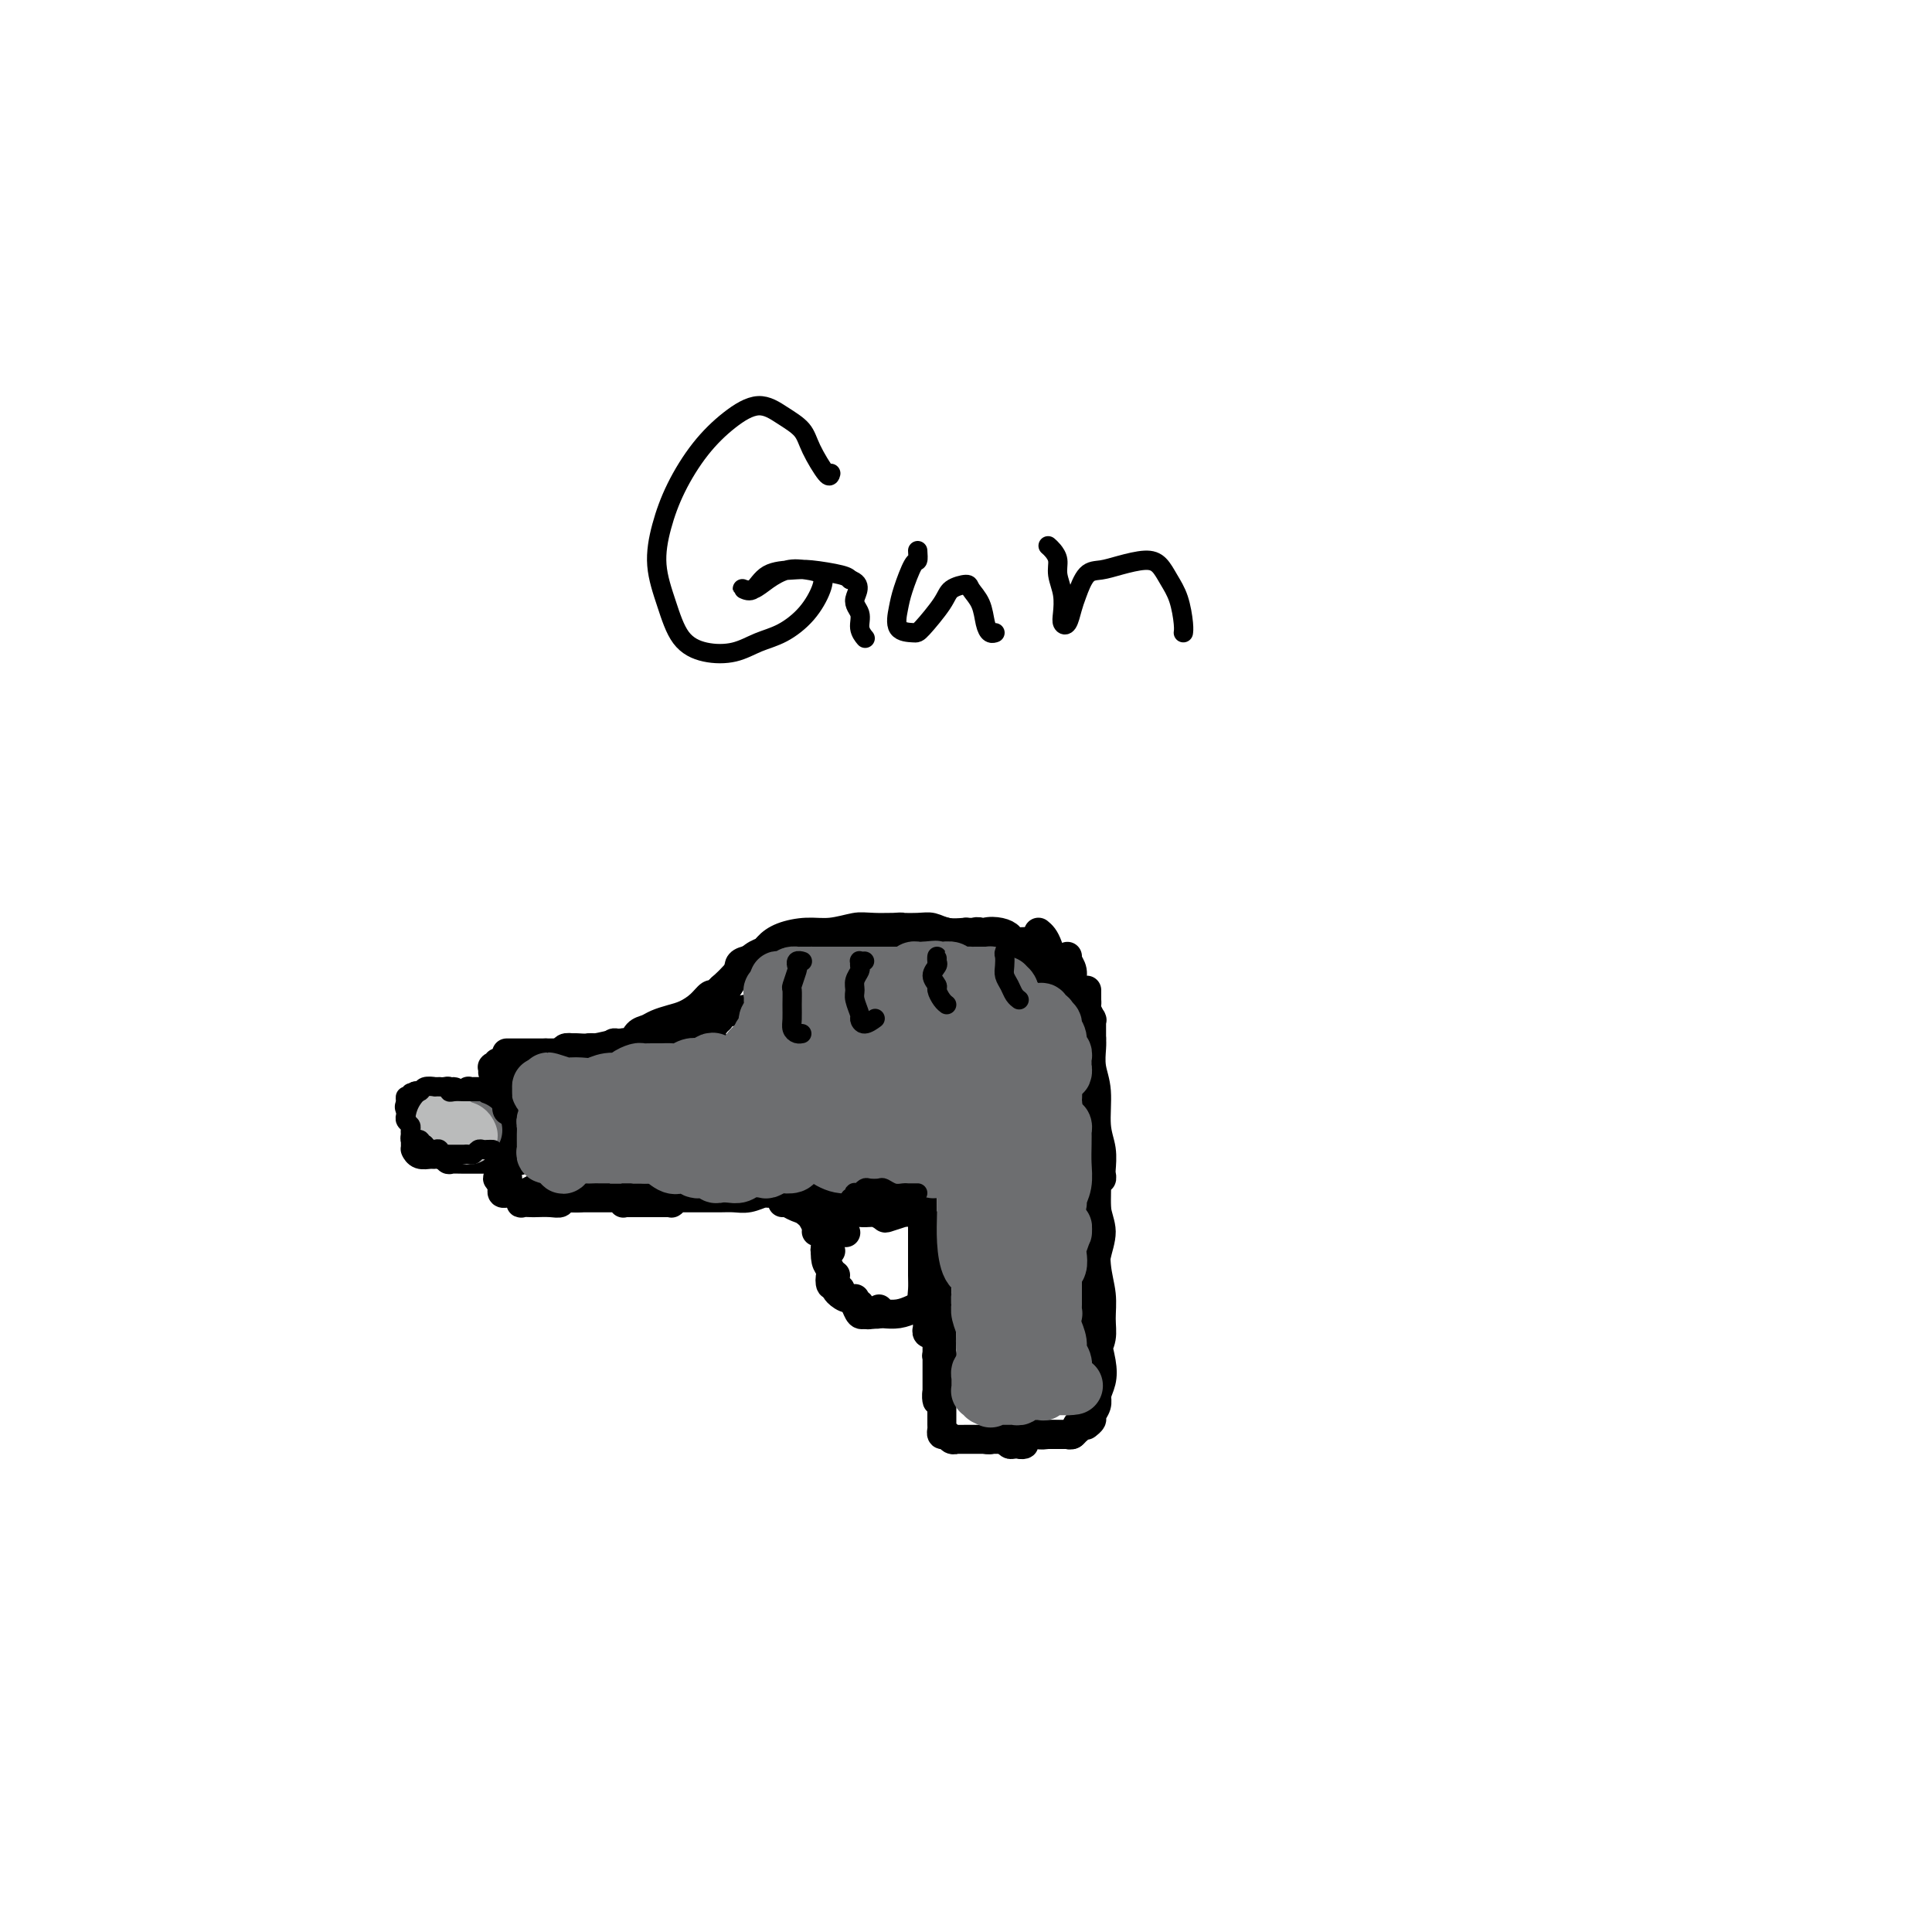 <svg viewBox='0 0 400 400' version='1.1' xmlns='http://www.w3.org/2000/svg' xmlns:xlink='http://www.w3.org/1999/xlink'><g fill='none' stroke='#000000' stroke-width='6' stroke-linecap='round' stroke-linejoin='round'><path d='M106,223c-0.000,1.176 -0.000,2.351 0,3c0.000,0.649 0.000,0.771 0,1c-0.000,0.229 -0.000,0.566 0,1c0.000,0.434 0.000,0.965 0,1c-0.000,0.035 -0.000,-0.424 0,-1c0.000,-0.576 0.001,-1.267 0,-2c-0.001,-0.733 -0.004,-1.506 0,-2c0.004,-0.494 0.015,-0.707 0,-1c-0.015,-0.293 -0.058,-0.665 0,-1c0.058,-0.335 0.215,-0.634 0,-1c-0.215,-0.366 -0.803,-0.801 -1,-1c-0.197,-0.199 -0.004,-0.163 0,0c0.004,0.163 -0.182,0.453 0,1c0.182,0.547 0.733,1.350 1,2c0.267,0.650 0.250,1.146 0,2c-0.250,0.854 -0.732,2.065 -1,3c-0.268,0.935 -0.320,1.593 0,2c0.320,0.407 1.013,0.562 1,1c-0.013,0.438 -0.732,1.158 -1,1c-0.268,-0.158 -0.086,-1.194 0,-2c0.086,-0.806 0.076,-1.383 0,-2c-0.076,-0.617 -0.216,-1.273 0,-2c0.216,-0.727 0.790,-1.525 1,-2c0.210,-0.475 0.057,-0.628 0,-1c-0.057,-0.372 -0.016,-0.963 0,-1c0.016,-0.037 0.008,0.482 0,1'/><path d='M106,223c0.205,-0.868 0.717,0.961 1,2c0.283,1.039 0.337,1.286 0,2c-0.337,0.714 -1.066,1.895 -1,3c0.066,1.105 0.928,2.135 1,3c0.072,0.865 -0.646,1.564 -1,2c-0.354,0.436 -0.342,0.609 0,1c0.342,0.391 1.016,1.001 1,1c-0.016,-0.001 -0.722,-0.614 -1,-1c-0.278,-0.386 -0.128,-0.546 0,-1c0.128,-0.454 0.234,-1.203 0,-2c-0.234,-0.797 -0.809,-1.643 -1,-3c-0.191,-1.357 0.001,-3.225 0,-4c-0.001,-0.775 -0.194,-0.458 0,-1c0.194,-0.542 0.774,-1.945 1,-2c0.226,-0.055 0.099,1.236 0,2c-0.099,0.764 -0.170,1.002 0,2c0.170,0.998 0.583,2.758 1,4c0.417,1.242 0.840,1.966 1,3c0.160,1.034 0.058,2.378 0,3c-0.058,0.622 -0.072,0.522 0,1c0.072,0.478 0.229,1.534 0,2c-0.229,0.466 -0.846,0.341 -1,0c-0.154,-0.341 0.155,-0.898 0,-1c-0.155,-0.102 -0.773,0.251 -1,0c-0.227,-0.251 -0.061,-1.106 0,-2c0.061,-0.894 0.017,-1.827 0,-3c-0.017,-1.173 -0.009,-2.587 0,-4'/><path d='M106,230c-0.309,-2.347 -0.083,-3.216 0,-4c0.083,-0.784 0.022,-1.484 0,-2c-0.022,-0.516 -0.005,-0.847 0,-1c0.005,-0.153 -0.002,-0.127 0,0c0.002,0.127 0.015,0.355 0,1c-0.015,0.645 -0.057,1.706 0,3c0.057,1.294 0.211,2.821 0,4c-0.211,1.179 -0.789,2.009 -1,3c-0.211,0.991 -0.057,2.142 0,3c0.057,0.858 0.016,1.422 0,2c-0.016,0.578 -0.008,1.169 0,2c0.008,0.831 0.016,1.902 0,2c-0.016,0.098 -0.057,-0.776 0,-1c0.057,-0.224 0.211,0.203 0,0c-0.211,-0.203 -0.789,-1.038 -1,-2c-0.211,-0.962 -0.057,-2.053 0,-3c0.057,-0.947 0.015,-1.749 0,-3c-0.015,-1.251 -0.004,-2.950 0,-4c0.004,-1.050 0.001,-1.451 0,-2c-0.001,-0.549 -0.000,-1.246 0,-1c0.000,0.246 0.000,1.433 0,2c-0.000,0.567 -0.000,0.512 0,1c0.000,0.488 0.000,1.519 0,3c-0.000,1.481 -0.001,3.413 0,5c0.001,1.587 0.004,2.828 0,4c-0.004,1.172 -0.015,2.275 0,3c0.015,0.725 0.056,1.071 0,1c-0.056,-0.071 -0.207,-0.557 0,-1c0.207,-0.443 0.774,-0.841 1,-1c0.226,-0.159 0.113,-0.080 0,0'/><path d='M105,218c0.034,0.000 0.068,0.000 0,0c-0.068,0.000 -0.239,0.000 0,0c0.239,0.000 0.886,-0.000 1,0c0.114,0.000 -0.305,-0.000 0,0c0.305,0.000 1.335,0.000 2,0c0.665,-0.000 0.966,-0.000 1,0c0.034,0.000 -0.197,0.000 0,0c0.197,0.000 0.823,0.000 1,0c0.177,-0.000 -0.093,-0.000 0,0c0.093,0.000 0.551,0.000 1,0c0.449,-0.000 0.890,0.000 1,0c0.110,-0.000 -0.110,0.000 0,0c0.110,0.000 0.550,0.000 1,0c0.450,0.000 0.909,-0.000 1,0c0.091,0.000 -0.187,0.000 0,0c0.187,0.000 0.839,0.000 1,0c0.161,0.000 -0.168,0.000 0,0c0.168,0.000 0.834,0.000 1,0c0.166,0.000 -0.166,0.000 0,0c0.166,0.000 0.832,0.000 1,0c0.168,0.000 -0.161,0.000 0,0c0.161,0.000 0.813,0.000 1,0c0.187,0.000 -0.089,-0.000 0,0c0.089,0.000 0.545,0.000 1,0'/><path d='M119,218c2.409,-0.001 1.433,-0.004 1,0c-0.433,0.004 -0.323,0.015 0,0c0.323,-0.015 0.860,-0.057 1,0c0.140,0.057 -0.116,0.211 0,0c0.116,-0.211 0.603,-0.789 1,-1c0.397,-0.211 0.702,-0.056 1,0c0.298,0.056 0.587,0.011 1,0c0.413,-0.011 0.951,0.011 1,0c0.049,-0.011 -0.389,-0.055 0,0c0.389,0.055 1.607,0.210 2,0c0.393,-0.210 -0.039,-0.785 0,-1c0.039,-0.215 0.551,-0.072 1,0c0.449,0.072 0.837,0.072 1,0c0.163,-0.072 0.100,-0.215 0,0c-0.100,0.215 -0.237,0.790 0,1c0.237,0.210 0.847,0.055 1,0c0.153,-0.055 -0.150,-0.010 0,0c0.150,0.010 0.753,-0.014 1,0c0.247,0.014 0.138,0.066 0,0c-0.138,-0.066 -0.306,-0.248 0,0c0.306,0.248 1.088,0.928 1,1c-0.088,0.072 -1.044,-0.464 -2,-1'/><path d='M130,217c1.494,-0.139 -0.271,0.014 -1,0c-0.729,-0.014 -0.423,-0.196 -1,0c-0.577,0.196 -2.038,0.771 -3,1c-0.962,0.229 -1.423,0.114 -2,0c-0.577,-0.114 -1.268,-0.227 -2,0c-0.732,0.227 -1.505,0.793 -2,1c-0.495,0.207 -0.713,0.056 -1,0c-0.287,-0.056 -0.643,-0.015 -1,0c-0.357,0.015 -0.716,0.004 -1,0c-0.284,-0.004 -0.495,-0.001 -1,0c-0.505,0.001 -1.306,0.000 -2,0c-0.694,-0.000 -1.281,-0.000 -2,0c-0.719,0.000 -1.570,-0.000 -2,0c-0.430,0.000 -0.439,0.000 -1,0c-0.561,-0.000 -1.674,-0.000 -2,0c-0.326,0.000 0.133,0.001 0,0c-0.133,-0.001 -0.859,-0.005 -1,0c-0.141,0.005 0.304,0.019 1,0c0.696,-0.019 1.641,-0.072 2,0c0.359,0.072 0.130,0.268 1,0c0.870,-0.268 2.840,-0.999 4,-1c1.160,-0.001 1.512,0.728 2,1c0.488,0.272 1.114,0.087 2,0c0.886,-0.087 2.034,-0.076 3,0c0.966,0.076 1.750,0.216 3,0c1.250,-0.216 2.965,-0.790 4,-1c1.035,-0.210 1.391,-0.056 2,0c0.609,0.056 1.473,0.015 2,0c0.527,-0.015 0.719,-0.004 1,0c0.281,0.004 0.652,0.001 1,0c0.348,-0.001 0.674,-0.001 1,0'/><path d='M134,218c4.478,-0.134 1.174,0.030 0,0c-1.174,-0.030 -0.217,-0.256 0,0c0.217,0.256 -0.306,0.993 -1,1c-0.694,0.007 -1.560,-0.716 -2,-1c-0.440,-0.284 -0.454,-0.130 -1,0c-0.546,0.130 -1.622,0.235 -3,0c-1.378,-0.235 -3.057,-0.809 -4,-1c-0.943,-0.191 -1.150,0.002 -2,0c-0.850,-0.002 -2.345,-0.201 -3,0c-0.655,0.201 -0.472,0.800 -1,1c-0.528,0.200 -1.766,0.002 -2,0c-0.234,-0.002 0.538,0.192 1,0c0.462,-0.192 0.615,-0.769 1,-1c0.385,-0.231 1.001,-0.114 2,0c0.999,0.114 2.381,0.227 4,0c1.619,-0.227 3.477,-0.793 5,-1c1.523,-0.207 2.713,-0.055 4,0c1.287,0.055 2.673,0.015 4,0c1.327,-0.015 2.595,-0.003 4,0c1.405,0.003 2.947,-0.002 4,0c1.053,0.002 1.618,0.011 2,0c0.382,-0.011 0.583,-0.041 1,0c0.417,0.041 1.051,0.152 1,0c-0.051,-0.152 -0.787,-0.566 -1,-1c-0.213,-0.434 0.096,-0.886 0,-1c-0.096,-0.114 -0.599,0.110 -1,0c-0.401,-0.110 -0.701,-0.555 -1,-1'/><path d='M145,213c-0.333,-0.500 -0.167,-0.250 0,0'/><path d='M104,235c0.000,0.443 0.000,0.886 0,1c-0.000,0.114 -0.000,-0.100 0,0c0.000,0.100 0.000,0.513 0,1c-0.000,0.487 -0.000,1.049 0,2c0.000,0.951 0.000,2.290 0,3c-0.000,0.710 -0.000,0.790 0,1c0.000,0.210 0.000,0.548 0,1c-0.000,0.452 -0.000,1.017 0,1c0.000,-0.017 0.000,-0.616 0,-1c-0.000,-0.384 -0.000,-0.552 0,-1c0.000,-0.448 0.000,-1.176 0,-2c-0.000,-0.824 -0.000,-1.744 0,-2c0.000,-0.256 0.001,0.154 0,0c-0.001,-0.154 -0.005,-0.871 0,-1c0.005,-0.129 0.019,0.329 0,1c-0.019,0.671 -0.072,1.556 0,2c0.072,0.444 0.268,0.447 0,1c-0.268,0.553 -1.001,1.654 -1,2c0.001,0.346 0.736,-0.065 1,0c0.264,0.065 0.059,0.606 0,1c-0.059,0.394 0.030,0.641 0,1c-0.030,0.359 -0.177,0.829 0,1c0.177,0.171 0.680,0.042 1,0c0.320,-0.042 0.459,0.003 1,0c0.541,-0.003 1.485,-0.052 2,0c0.515,0.052 0.600,0.206 1,0c0.400,-0.206 1.114,-0.773 2,-1c0.886,-0.227 1.943,-0.113 3,0'/><path d='M114,246c1.711,-0.159 0.988,-0.057 1,0c0.012,0.057 0.758,0.068 1,0c0.242,-0.068 -0.019,-0.215 0,0c0.019,0.215 0.318,0.794 0,1c-0.318,0.206 -1.252,0.040 -2,0c-0.748,-0.040 -1.310,0.046 -2,0c-0.690,-0.046 -1.507,-0.222 -2,0c-0.493,0.222 -0.661,0.844 -1,1c-0.339,0.156 -0.850,-0.154 -1,0c-0.150,0.154 0.060,0.773 0,1c-0.060,0.227 -0.391,0.062 0,0c0.391,-0.062 1.503,-0.021 2,0c0.497,0.021 0.377,0.021 1,0c0.623,-0.021 1.988,-0.062 3,0c1.012,0.062 1.671,0.227 2,0c0.329,-0.227 0.326,-0.845 1,-1c0.674,-0.155 2.024,0.155 3,0c0.976,-0.155 1.580,-0.773 2,-1c0.420,-0.227 0.658,-0.061 1,0c0.342,0.061 0.789,0.017 1,0c0.211,-0.017 0.187,-0.005 0,0c-0.187,0.005 -0.537,0.005 -1,0c-0.463,-0.005 -1.038,-0.015 -2,0c-0.962,0.015 -2.310,0.057 -3,0c-0.690,-0.057 -0.721,-0.211 -1,0c-0.279,0.211 -0.806,0.788 -1,1c-0.194,0.212 -0.055,0.061 0,0c0.055,-0.061 0.028,-0.030 0,0'/><path d='M116,248c-0.861,0.155 0.486,0.041 1,0c0.514,-0.041 0.196,-0.011 1,0c0.804,0.011 2.729,0.003 4,0c1.271,-0.003 1.887,-0.001 3,0c1.113,0.001 2.721,-0.001 4,0c1.279,0.001 2.227,0.004 3,0c0.773,-0.004 1.369,-0.015 2,0c0.631,0.015 1.295,0.057 2,0c0.705,-0.057 1.449,-0.211 2,0c0.551,0.211 0.907,0.789 1,1c0.093,0.211 -0.077,0.057 0,0c0.077,-0.057 0.401,-0.015 0,0c-0.401,0.015 -1.525,0.004 -2,0c-0.475,-0.004 -0.299,-0.001 -1,0c-0.701,0.001 -2.279,0.000 -3,0c-0.721,-0.000 -0.585,0.001 -1,0c-0.415,-0.001 -1.380,-0.004 -2,0c-0.620,0.004 -0.893,0.015 -1,0c-0.107,-0.015 -0.048,-0.057 0,0c0.048,0.057 0.084,0.211 0,0c-0.084,-0.211 -0.287,-0.789 0,-1c0.287,-0.211 1.066,-0.057 2,0c0.934,0.057 2.025,0.015 3,0c0.975,-0.015 1.836,-0.004 3,0c1.164,0.004 2.632,0.002 4,0c1.368,-0.002 2.636,-0.004 4,0c1.364,0.004 2.824,0.015 4,0c1.176,-0.015 2.068,-0.056 3,0c0.932,0.056 1.905,0.207 3,0c1.095,-0.207 2.313,-0.774 3,-1c0.687,-0.226 0.844,-0.113 1,0'/><path d='M159,247c6.911,-0.156 2.689,-0.044 1,0c-1.689,0.044 -0.844,0.022 0,0'/><path d='M124,219c-0.135,-0.030 -0.269,-0.061 0,0c0.269,0.061 0.943,0.212 1,0c0.057,-0.212 -0.502,-0.789 0,-1c0.502,-0.211 2.064,-0.055 3,0c0.936,0.055 1.246,0.011 2,0c0.754,-0.011 1.952,0.011 3,0c1.048,-0.011 1.946,-0.056 3,0c1.054,0.056 2.265,0.212 4,0c1.735,-0.212 3.996,-0.793 5,-1c1.004,-0.207 0.753,-0.042 1,0c0.247,0.042 0.993,-0.041 1,0c0.007,0.041 -0.727,0.206 -1,0c-0.273,-0.206 -0.087,-0.783 0,-1c0.087,-0.217 0.074,-0.073 -1,0c-1.074,0.073 -3.208,0.077 -4,0c-0.792,-0.077 -0.240,-0.235 -1,0c-0.760,0.235 -2.831,0.863 -4,1c-1.169,0.137 -1.438,-0.216 -2,0c-0.562,0.216 -1.419,1.002 -2,1c-0.581,-0.002 -0.886,-0.792 -1,-1c-0.114,-0.208 -0.039,0.166 0,0c0.039,-0.166 0.040,-0.870 0,-1c-0.040,-0.130 -0.121,0.316 0,0c0.121,-0.316 0.444,-1.393 1,-2c0.556,-0.607 1.346,-0.742 2,-1c0.654,-0.258 1.173,-0.637 2,-1c0.827,-0.363 1.962,-0.709 3,-1c1.038,-0.291 1.980,-0.525 3,-1c1.020,-0.475 2.119,-1.189 3,-2c0.881,-0.811 1.545,-1.718 2,-2c0.455,-0.282 0.701,0.062 1,0c0.299,-0.062 0.649,-0.531 1,-1'/><path d='M149,205c2.833,-1.500 1.417,-0.750 0,0'/><path d='M145,211c-0.626,0.399 -1.252,0.797 -1,1c0.252,0.203 1.384,0.209 2,0c0.616,-0.209 0.718,-0.634 1,-1c0.282,-0.366 0.745,-0.672 2,-1c1.255,-0.328 3.303,-0.676 5,-1c1.697,-0.324 3.042,-0.623 4,-1c0.958,-0.377 1.527,-0.832 2,-1c0.473,-0.168 0.849,-0.048 1,0c0.151,0.048 0.075,0.024 0,0'/><path d='M149,211c-0.451,0.427 -0.902,0.854 -1,1c-0.098,0.146 0.158,0.009 0,0c-0.158,-0.009 -0.730,0.108 -1,0c-0.270,-0.108 -0.239,-0.440 0,-1c0.239,-0.560 0.686,-1.348 1,-2c0.314,-0.652 0.494,-1.169 1,-2c0.506,-0.831 1.337,-1.975 2,-3c0.663,-1.025 1.158,-1.931 2,-3c0.842,-1.069 2.029,-2.300 3,-3c0.971,-0.700 1.724,-0.868 2,-1c0.276,-0.132 0.074,-0.228 0,0c-0.074,0.228 -0.021,0.779 0,1c0.021,0.221 0.011,0.110 0,0'/><path d='M149,206c0.017,0.096 0.033,0.192 0,0c-0.033,-0.192 -0.116,-0.674 0,-1c0.116,-0.326 0.430,-0.498 1,-1c0.570,-0.502 1.394,-1.335 2,-2c0.606,-0.665 0.992,-1.161 2,-2c1.008,-0.839 2.638,-2.021 4,-3c1.362,-0.979 2.456,-1.754 3,-2c0.544,-0.246 0.538,0.037 1,0c0.462,-0.037 1.394,-0.395 2,0c0.606,0.395 0.888,1.541 1,2c0.112,0.459 0.056,0.229 0,0'/><path d='M153,201c0.009,0.088 0.018,0.175 0,0c-0.018,-0.175 -0.064,-0.614 0,-1c0.064,-0.386 0.239,-0.720 1,-1c0.761,-0.280 2.109,-0.505 3,-1c0.891,-0.495 1.324,-1.261 2,-2c0.676,-0.739 1.596,-1.452 3,-2c1.404,-0.548 3.293,-0.931 5,-1c1.707,-0.069 3.231,0.177 5,0c1.769,-0.177 3.784,-0.777 5,-1c1.216,-0.223 1.633,-0.070 3,0c1.367,0.070 3.682,0.056 5,0c1.318,-0.056 1.638,-0.154 2,0c0.362,0.154 0.766,0.561 1,1c0.234,0.439 0.296,0.910 0,1c-0.296,0.090 -0.952,-0.201 -2,0c-1.048,0.201 -2.490,0.893 -4,1c-1.510,0.107 -3.088,-0.371 -4,0c-0.912,0.371 -1.159,1.593 -2,2c-0.841,0.407 -2.275,0.001 -3,0c-0.725,-0.001 -0.742,0.402 -1,0c-0.258,-0.402 -0.756,-1.609 -1,-2c-0.244,-0.391 -0.233,0.035 0,0c0.233,-0.035 0.687,-0.531 1,-1c0.313,-0.469 0.483,-0.910 1,-1c0.517,-0.090 1.381,0.172 2,0c0.619,-0.172 0.994,-0.779 2,-1c1.006,-0.221 2.642,-0.055 4,0c1.358,0.055 2.439,0.001 4,0c1.561,-0.001 3.604,0.051 5,0c1.396,-0.051 2.145,-0.206 3,0c0.855,0.206 1.816,0.773 3,1c1.184,0.227 2.592,0.113 4,0'/><path d='M200,193c3.954,0.171 2.338,0.099 2,0c-0.338,-0.099 0.603,-0.226 1,0c0.397,0.226 0.249,0.806 0,1c-0.249,0.194 -0.599,0.004 -1,0c-0.401,-0.004 -0.853,0.180 -2,0c-1.147,-0.180 -2.990,-0.723 -4,-1c-1.010,-0.277 -1.187,-0.288 -2,0c-0.813,0.288 -2.264,0.876 -3,1c-0.736,0.124 -0.759,-0.215 -1,0c-0.241,0.215 -0.700,0.986 -1,1c-0.300,0.014 -0.442,-0.727 0,-1c0.442,-0.273 1.468,-0.077 2,0c0.532,0.077 0.568,0.034 1,0c0.432,-0.034 1.258,-0.059 3,0c1.742,0.059 4.401,0.202 6,0c1.599,-0.202 2.138,-0.749 3,-1c0.862,-0.251 2.048,-0.207 3,0c0.952,0.207 1.670,0.576 2,1c0.330,0.424 0.270,0.902 1,1c0.730,0.098 2.248,-0.184 3,0c0.752,0.184 0.738,0.833 1,1c0.262,0.167 0.801,-0.147 1,0c0.199,0.147 0.057,0.756 0,1c-0.057,0.244 -0.028,0.122 0,0'/><path d='M199,196c0.319,-0.031 0.637,-0.062 1,0c0.363,0.062 0.769,0.219 1,0c0.231,-0.219 0.287,-0.812 1,-1c0.713,-0.188 2.081,0.029 3,0c0.919,-0.029 1.387,-0.305 2,0c0.613,0.305 1.369,1.192 2,2c0.631,0.808 1.136,1.537 2,2c0.864,0.463 2.087,0.660 3,1c0.913,0.340 1.515,0.822 2,1c0.485,0.178 0.853,0.051 1,0c0.147,-0.051 0.074,-0.025 0,0'/><path d='M215,193c0.333,0.274 0.667,0.549 1,1c0.333,0.451 0.666,1.080 1,2c0.334,0.920 0.668,2.131 1,3c0.332,0.869 0.664,1.397 1,2c0.336,0.603 0.678,1.283 1,2c0.322,0.717 0.623,1.472 1,2c0.377,0.528 0.829,0.829 1,1c0.171,0.171 0.060,0.212 0,0c-0.060,-0.212 -0.069,-0.678 0,-1c0.069,-0.322 0.215,-0.499 0,-1c-0.215,-0.501 -0.791,-1.327 -1,-2c-0.209,-0.673 -0.052,-1.194 0,-2c0.052,-0.806 -0.001,-1.897 0,-2c0.001,-0.103 0.057,0.781 0,1c-0.057,0.219 -0.225,-0.229 0,0c0.225,0.229 0.845,1.133 1,2c0.155,0.867 -0.154,1.696 0,3c0.154,1.304 0.772,3.082 1,4c0.228,0.918 0.065,0.977 0,1c-0.065,0.023 -0.033,0.012 0,0'/><path d='M162,249c0.286,-0.083 0.571,-0.167 1,0c0.429,0.167 1.000,0.583 2,1c1.000,0.417 2.429,0.833 3,1c0.571,0.167 0.286,0.083 0,0'/><path d='M166,249c0.024,0.449 0.049,0.897 0,1c-0.049,0.103 -0.171,-0.141 0,0c0.171,0.141 0.634,0.665 1,1c0.366,0.335 0.634,0.482 1,1c0.366,0.518 0.829,1.409 1,2c0.171,0.591 0.049,0.883 0,1c-0.049,0.117 -0.024,0.058 0,0'/><path d='M160,246c0.023,-0.111 0.047,-0.222 0,0c-0.047,0.222 -0.164,0.777 0,1c0.164,0.223 0.610,0.112 1,0c0.390,-0.112 0.723,-0.226 1,0c0.277,0.226 0.497,0.793 1,1c0.503,0.207 1.287,0.056 2,0c0.713,-0.056 1.354,-0.015 2,0c0.646,0.015 1.297,0.004 2,0c0.703,-0.004 1.456,-0.001 2,0c0.544,0.001 0.877,0.000 1,0c0.123,-0.000 0.035,-0.000 0,0c-0.035,0.000 -0.018,0.000 0,0'/><path d='M162,248c0.303,-0.000 0.605,-0.000 1,0c0.395,0.000 0.882,0.000 1,0c0.118,-0.000 -0.134,-0.001 0,0c0.134,0.001 0.656,0.004 1,0c0.344,-0.004 0.512,-0.015 1,0c0.488,0.015 1.295,0.057 2,0c0.705,-0.057 1.307,-0.212 2,0c0.693,0.212 1.477,0.790 2,1c0.523,0.210 0.785,0.053 1,0c0.215,-0.053 0.384,-0.000 1,0c0.616,0.000 1.681,-0.051 2,0c0.319,0.051 -0.106,0.206 0,0c0.106,-0.206 0.745,-0.773 1,-1c0.255,-0.227 0.128,-0.113 0,0'/><path d='M173,248c0.002,0.419 0.005,0.837 0,1c-0.005,0.163 -0.016,0.070 0,0c0.016,-0.070 0.061,-0.116 0,0c-0.061,0.116 -0.226,0.396 0,1c0.226,0.604 0.844,1.533 1,2c0.156,0.467 -0.150,0.472 0,1c0.150,0.528 0.757,1.579 1,2c0.243,0.421 0.121,0.210 0,0'/><path d='M174,249c0.122,-0.065 0.244,-0.131 0,0c-0.244,0.131 -0.853,0.458 -1,1c-0.147,0.542 0.170,1.298 0,2c-0.170,0.702 -0.826,1.351 -1,2c-0.174,0.649 0.136,1.298 0,2c-0.136,0.702 -0.717,1.456 -1,2c-0.283,0.544 -0.269,0.877 0,1c0.269,0.123 0.791,0.035 1,0c0.209,-0.035 0.104,-0.018 0,0'/><path d='M174,251c-0.417,-0.104 -0.833,-0.209 -1,0c-0.167,0.209 -0.084,0.731 0,1c0.084,0.269 0.169,0.283 0,1c-0.169,0.717 -0.591,2.136 -1,3c-0.409,0.864 -0.804,1.172 -1,2c-0.196,0.828 -0.192,2.174 0,3c0.192,0.826 0.573,1.132 1,2c0.427,0.868 0.899,2.299 1,3c0.101,0.701 -0.169,0.671 0,1c0.169,0.329 0.777,1.016 1,1c0.223,-0.016 0.060,-0.735 0,-1c-0.060,-0.265 -0.017,-0.076 0,0c0.017,0.076 0.009,0.038 0,0'/><path d='M173,264c-0.397,-0.241 -0.793,-0.482 -1,0c-0.207,0.482 -0.224,1.686 0,2c0.224,0.314 0.690,-0.262 1,0c0.310,0.262 0.465,1.363 1,2c0.535,0.637 1.452,0.812 2,1c0.548,0.188 0.729,0.391 1,1c0.271,0.609 0.633,1.624 1,2c0.367,0.376 0.739,0.115 1,0c0.261,-0.115 0.410,-0.082 1,0c0.590,0.082 1.620,0.214 2,0c0.380,-0.214 0.108,-0.776 0,-1c-0.108,-0.224 -0.054,-0.112 0,0'/><path d='M177,269c0.026,-0.129 0.052,-0.259 0,0c-0.052,0.259 -0.180,0.906 0,1c0.180,0.094 0.670,-0.366 1,0c0.330,0.366 0.500,1.560 1,2c0.500,0.440 1.329,0.128 2,0c0.671,-0.128 1.185,-0.073 2,0c0.815,0.073 1.930,0.164 3,0c1.070,-0.164 2.096,-0.583 3,-1c0.904,-0.417 1.687,-0.834 2,-1c0.313,-0.166 0.157,-0.083 0,0'/><path d='M191,248c0.000,0.775 0.000,1.550 0,2c-0.000,0.450 -0.000,0.574 0,1c0.000,0.426 0.000,1.153 0,2c-0.000,0.847 -0.001,1.815 0,3c0.001,1.185 0.004,2.588 0,4c-0.004,1.412 -0.015,2.832 0,4c0.015,1.168 0.057,2.085 0,3c-0.057,0.915 -0.211,1.830 0,2c0.211,0.170 0.789,-0.405 1,-1c0.211,-0.595 0.057,-1.209 0,-2c-0.057,-0.791 -0.015,-1.757 0,-3c0.015,-1.243 0.004,-2.762 0,-4c-0.004,-1.238 -0.001,-2.194 0,-3c0.001,-0.806 0.000,-1.463 0,-2c-0.000,-0.537 -0.000,-0.955 0,-1c0.000,-0.045 0.000,0.283 0,1c-0.000,0.717 -0.000,1.825 0,3c0.000,1.175 0.000,2.419 0,4c-0.000,1.581 -0.001,3.499 0,5c0.001,1.501 0.004,2.585 0,4c-0.004,1.415 -0.016,3.161 0,4c0.016,0.839 0.061,0.771 0,1c-0.061,0.229 -0.226,0.757 0,1c0.226,0.243 0.845,0.203 1,0c0.155,-0.203 -0.154,-0.570 0,-1c0.154,-0.430 0.772,-0.923 1,-2c0.228,-1.077 0.065,-2.736 0,-4c-0.065,-1.264 -0.033,-2.132 0,-3'/><path d='M194,266c0.309,-1.935 0.083,-2.772 0,-3c-0.083,-0.228 -0.022,0.154 0,0c0.022,-0.154 0.006,-0.842 0,-1c-0.006,-0.158 -0.002,0.215 0,1c0.002,0.785 0.001,1.982 0,3c-0.001,1.018 -0.001,1.856 0,3c0.001,1.144 0.004,2.595 0,4c-0.004,1.405 -0.015,2.765 0,4c0.015,1.235 0.057,2.344 0,3c-0.057,0.656 -0.211,0.860 0,1c0.211,0.140 0.789,0.217 1,0c0.211,-0.217 0.056,-0.727 0,-1c-0.056,-0.273 -0.014,-0.309 0,-1c0.014,-0.691 0.000,-2.039 0,-3c-0.000,-0.961 0.014,-1.537 0,-2c-0.014,-0.463 -0.056,-0.812 0,-1c0.056,-0.188 0.211,-0.213 0,0c-0.211,0.213 -0.789,0.666 -1,1c-0.211,0.334 -0.057,0.551 0,1c0.057,0.449 0.015,1.131 0,2c-0.015,0.869 -0.004,1.924 0,3c0.004,1.076 0.001,2.174 0,3c-0.001,0.826 -0.001,1.379 0,2c0.001,0.621 0.004,1.309 0,2c-0.004,0.691 -0.015,1.384 0,2c0.015,0.616 0.056,1.155 0,1c-0.056,-0.155 -0.207,-1.003 0,-2c0.207,-0.997 0.774,-2.142 1,-3c0.226,-0.858 0.113,-1.429 0,-2'/><path d='M195,283c0.155,-1.344 0.041,-1.203 0,-1c-0.041,0.203 -0.011,0.466 0,1c0.011,0.534 0.003,1.337 0,2c-0.003,0.663 -0.001,1.187 0,2c0.001,0.813 0.000,1.915 0,3c-0.000,1.085 -0.001,2.151 0,3c0.001,0.849 0.003,1.480 0,2c-0.003,0.520 -0.012,0.928 0,1c0.012,0.072 0.046,-0.191 0,0c-0.046,0.191 -0.172,0.836 0,1c0.172,0.164 0.641,-0.152 1,0c0.359,0.152 0.606,0.773 1,1c0.394,0.227 0.934,0.061 1,0c0.066,-0.061 -0.343,-0.016 0,0c0.343,0.016 1.439,0.004 2,0c0.561,-0.004 0.588,-0.001 1,0c0.412,0.001 1.210,0.000 2,0c0.790,-0.000 1.573,-0.000 2,0c0.427,0.000 0.500,0.000 1,0c0.500,-0.000 1.429,-0.000 2,0c0.571,0.000 0.786,0.000 1,0'/><path d='M209,298c2.325,0.326 1.138,0.140 1,0c-0.138,-0.140 0.773,-0.233 1,0c0.227,0.233 -0.229,0.792 0,1c0.229,0.208 1.144,0.066 1,0c-0.144,-0.066 -1.348,-0.057 -2,0c-0.652,0.057 -0.752,0.163 -1,0c-0.248,-0.163 -0.644,-0.594 -1,-1c-0.356,-0.406 -0.671,-0.788 -1,-1c-0.329,-0.212 -0.672,-0.253 -1,0c-0.328,0.253 -0.640,0.801 -1,1c-0.360,0.199 -0.769,0.050 -1,0c-0.231,-0.050 -0.284,0.001 0,0c0.284,-0.001 0.904,-0.053 1,0c0.096,0.053 -0.332,0.210 0,0c0.332,-0.210 1.426,-0.788 2,-1c0.574,-0.212 0.629,-0.057 1,0c0.371,0.057 1.059,0.015 2,0c0.941,-0.015 2.136,-0.004 3,0c0.864,0.004 1.397,0.001 2,0c0.603,-0.001 1.276,-0.000 2,0c0.724,0.000 1.501,0.000 2,0c0.499,-0.000 0.722,-0.000 1,0c0.278,0.000 0.611,0.000 1,0c0.389,-0.000 0.836,-0.000 1,0c0.164,0.000 0.047,0.000 0,0c-0.047,-0.000 -0.023,-0.000 0,0'/><path d='M208,294c-0.104,0.455 -0.207,0.910 0,1c0.207,0.090 0.726,-0.186 1,0c0.274,0.186 0.305,0.835 1,1c0.695,0.165 2.056,-0.152 3,0c0.944,0.152 1.471,0.774 2,1c0.529,0.226 1.060,0.057 2,0c0.940,-0.057 2.291,-0.000 3,0c0.709,0.000 0.778,-0.056 1,0c0.222,0.056 0.598,0.225 1,0c0.402,-0.225 0.829,-0.845 1,-1c0.171,-0.155 0.085,0.154 0,0c-0.085,-0.154 -0.167,-0.773 0,-1c0.167,-0.227 0.585,-0.064 1,0c0.415,0.064 0.828,0.029 1,0c0.172,-0.029 0.102,-0.052 0,0c-0.102,0.052 -0.238,0.179 0,0c0.238,-0.179 0.848,-0.665 1,-1c0.152,-0.335 -0.156,-0.519 0,-1c0.156,-0.481 0.774,-1.258 1,-2c0.226,-0.742 0.061,-1.447 0,-2c-0.061,-0.553 -0.016,-0.953 0,-2c0.016,-1.047 0.004,-2.739 0,-4c-0.004,-1.261 -0.001,-2.090 0,-3c0.001,-0.910 0.000,-1.903 0,-3c-0.000,-1.097 -0.000,-2.300 0,-3c0.000,-0.700 0.001,-0.897 0,-1c-0.001,-0.103 -0.003,-0.113 0,0c0.003,0.113 0.011,0.350 0,1c-0.011,0.650 -0.041,1.713 0,3c0.041,1.287 0.155,2.796 0,4c-0.155,1.204 -0.577,2.102 -1,3'/><path d='M226,284c-0.137,2.410 0.019,3.436 0,4c-0.019,0.564 -0.214,0.666 0,1c0.214,0.334 0.838,0.900 1,1c0.162,0.100 -0.139,-0.268 0,-1c0.139,-0.732 0.716,-1.830 1,-3c0.284,-1.170 0.273,-2.414 0,-4c-0.273,-1.586 -0.809,-3.516 -1,-5c-0.191,-1.484 -0.038,-2.523 0,-4c0.038,-1.477 -0.039,-3.390 0,-5c0.039,-1.610 0.194,-2.915 0,-4c-0.194,-1.085 -0.735,-1.950 -1,-3c-0.265,-1.050 -0.252,-2.287 0,-3c0.252,-0.713 0.742,-0.904 1,-1c0.258,-0.096 0.283,-0.097 0,1c-0.283,1.097 -0.876,3.292 -1,5c-0.124,1.708 0.219,2.927 0,5c-0.219,2.073 -1.002,4.999 -1,7c0.002,2.001 0.789,3.078 1,4c0.211,0.922 -0.154,1.690 0,2c0.154,0.310 0.827,0.164 1,0c0.173,-0.164 -0.154,-0.344 0,-1c0.154,-0.656 0.787,-1.788 1,-3c0.213,-1.212 0.004,-2.505 0,-4c-0.004,-1.495 0.195,-3.194 0,-5c-0.195,-1.806 -0.784,-3.720 -1,-6c-0.216,-2.280 -0.058,-4.927 0,-7c0.058,-2.073 0.015,-3.572 0,-5c-0.015,-1.428 -0.004,-2.785 0,-4c0.004,-1.215 0.001,-2.289 0,-3c-0.001,-0.711 -0.000,-1.060 0,-1c0.000,0.060 0.000,0.530 0,1'/><path d='M227,243c0.220,-6.771 0.268,-1.200 0,2c-0.268,3.200 -0.854,4.028 -1,5c-0.146,0.972 0.147,2.089 0,4c-0.147,1.911 -0.732,4.615 -1,6c-0.268,1.385 -0.217,1.450 0,2c0.217,0.550 0.599,1.586 1,2c0.401,0.414 0.821,0.206 1,0c0.179,-0.206 0.116,-0.412 0,-1c-0.116,-0.588 -0.283,-1.559 0,-3c0.283,-1.441 1.018,-3.351 1,-5c-0.018,-1.649 -0.790,-3.036 -1,-5c-0.210,-1.964 0.140,-4.505 0,-7c-0.140,-2.495 -0.770,-4.943 -1,-7c-0.230,-2.057 -0.061,-3.721 0,-5c0.061,-1.279 0.015,-2.173 0,-3c-0.015,-0.827 -0.000,-1.588 0,-2c0.000,-0.412 -0.015,-0.474 0,0c0.015,0.474 0.060,1.486 0,2c-0.060,0.514 -0.226,0.531 0,2c0.226,1.469 0.845,4.390 1,6c0.155,1.610 -0.155,1.909 0,3c0.155,1.091 0.775,2.974 1,4c0.225,1.026 0.056,1.194 0,1c-0.056,-0.194 -0.000,-0.750 0,-1c0.000,-0.250 -0.056,-0.194 0,-1c0.056,-0.806 0.225,-2.474 0,-4c-0.225,-1.526 -0.845,-2.909 -1,-5c-0.155,-2.091 0.154,-4.890 0,-7c-0.154,-2.110 -0.772,-3.530 -1,-5c-0.228,-1.470 -0.065,-2.992 0,-4c0.065,-1.008 0.033,-1.504 0,-2'/><path d='M226,215c0.000,-7.701 0.001,-2.454 0,-1c-0.001,1.454 -0.004,-0.885 0,-2c0.004,-1.115 0.015,-1.005 0,-1c-0.015,0.005 -0.057,-0.094 0,0c0.057,0.094 0.211,0.380 0,0c-0.211,-0.380 -0.789,-1.426 -1,-2c-0.211,-0.574 -0.057,-0.675 0,-1c0.057,-0.325 0.015,-0.876 0,-1c-0.015,-0.124 -0.004,0.177 0,0c0.004,-0.177 0.001,-0.831 0,-1c-0.001,-0.169 -0.000,0.147 0,0c0.000,-0.147 0.000,-0.756 0,-1c-0.000,-0.244 -0.000,-0.122 0,0'/><path d='M173,249c0.333,-0.113 0.666,-0.226 1,0c0.334,0.226 0.670,0.793 1,1c0.330,0.207 0.655,0.056 1,0c0.345,-0.056 0.711,-0.015 1,0c0.289,0.015 0.500,0.004 1,0c0.500,-0.004 1.290,-0.001 2,0c0.710,0.001 1.342,0.000 2,0c0.658,-0.000 1.344,0.000 2,0c0.656,-0.000 1.283,-0.001 2,0c0.717,0.001 1.525,0.005 2,0c0.475,-0.005 0.619,-0.019 1,0c0.381,0.019 1.000,0.072 1,0c-0.000,-0.072 -0.619,-0.268 -1,0c-0.381,0.268 -0.525,1.000 -1,1c-0.475,-0.000 -1.283,-0.733 -2,-1c-0.717,-0.267 -1.343,-0.068 -2,0c-0.657,0.068 -1.344,0.004 -2,0c-0.656,-0.004 -1.279,0.051 -2,0c-0.721,-0.051 -1.538,-0.210 -2,0c-0.462,0.210 -0.567,0.788 -1,1c-0.433,0.212 -1.193,0.057 -1,0c0.193,-0.057 1.341,-0.016 2,0c0.659,0.016 0.830,0.008 1,0'/><path d='M179,251c-1.048,0.155 0.831,0.042 2,0c1.169,-0.042 1.626,-0.012 2,0c0.374,0.012 0.664,0.007 1,0c0.336,-0.007 0.718,-0.015 1,0c0.282,0.015 0.462,0.053 1,0c0.538,-0.053 1.432,-0.196 1,0c-0.432,0.196 -2.192,0.732 -3,1c-0.808,0.268 -0.664,0.268 -1,0c-0.336,-0.268 -1.151,-0.804 -2,-1c-0.849,-0.196 -1.731,-0.053 -2,0c-0.269,0.053 0.074,0.014 0,0c-0.074,-0.014 -0.566,-0.004 -1,0c-0.434,0.004 -0.809,0.001 -1,0c-0.191,-0.001 -0.199,-0.000 0,0c0.199,0.000 0.604,0.000 1,0c0.396,-0.000 0.784,-0.000 1,0c0.216,0.000 0.259,-0.000 1,0c0.741,0.000 2.181,0.000 3,0c0.819,-0.000 1.016,-0.000 1,0c-0.016,0.000 -0.245,0.001 0,0c0.245,-0.001 0.963,-0.003 1,0c0.037,0.003 -0.609,0.011 -1,0c-0.391,-0.011 -0.528,-0.041 -1,0c-0.472,0.041 -1.278,0.155 -2,0c-0.722,-0.155 -1.361,-0.577 -2,-1'/><path d='M179,250c-1.311,-0.156 -1.089,-0.044 -1,0c0.089,0.044 0.044,0.022 0,0'/><path d='M103,220c0.113,0.415 0.226,0.829 0,1c-0.226,0.171 -0.793,0.097 -1,0c-0.207,-0.097 -0.056,-0.219 0,0c0.056,0.219 0.016,0.777 0,1c-0.016,0.223 -0.008,0.112 0,0'/><path d='M102,226c-0.062,0.000 -0.125,0.000 0,0c0.125,-0.000 0.437,-0.000 0,0c-0.437,0.000 -1.624,0.000 -2,0c-0.376,-0.000 0.058,-0.001 0,0c-0.058,0.001 -0.607,0.004 -1,0c-0.393,-0.004 -0.630,-0.016 -1,0c-0.370,0.016 -0.874,0.058 -1,0c-0.126,-0.058 0.125,-0.216 0,0c-0.125,0.216 -0.625,0.808 -1,1c-0.375,0.192 -0.626,-0.015 -1,0c-0.374,0.015 -0.870,0.253 -1,0c-0.130,-0.253 0.106,-0.996 0,-1c-0.106,-0.004 -0.555,0.731 -1,1c-0.445,0.269 -0.888,0.072 -1,0c-0.112,-0.072 0.106,-0.019 0,0c-0.106,0.019 -0.535,0.005 -1,0c-0.465,-0.005 -0.966,-0.002 -1,0c-0.034,0.002 0.398,0.001 0,0c-0.398,-0.001 -1.627,-0.002 -2,0c-0.373,0.002 0.110,0.006 0,0c-0.110,-0.006 -0.813,-0.022 -1,0c-0.187,0.022 0.142,0.083 0,0c-0.142,-0.083 -0.755,-0.309 -1,0c-0.245,0.309 -0.123,1.155 0,2'/><path d='M86,229c-2.475,0.412 -0.663,-0.058 0,0c0.663,0.058 0.178,0.646 0,1c-0.178,0.354 -0.048,0.476 0,1c0.048,0.524 0.013,1.451 0,2c-0.013,0.549 -0.003,0.721 0,1c0.003,0.279 0.001,0.667 0,1c-0.001,0.333 -0.000,0.611 0,1c0.000,0.389 -0.001,0.888 0,1c0.001,0.112 0.002,-0.162 0,0c-0.002,0.162 -0.008,0.761 0,1c0.008,0.239 0.030,0.117 0,0c-0.030,-0.117 -0.112,-0.228 0,0c0.112,0.228 0.416,0.797 1,1c0.584,0.203 1.446,0.040 2,0c0.554,-0.040 0.799,0.042 1,0c0.201,-0.042 0.358,-0.207 1,0c0.642,0.207 1.769,0.788 2,1c0.231,0.212 -0.432,0.057 0,0c0.432,-0.057 1.961,-0.015 3,0c1.039,0.015 1.588,0.004 2,0c0.412,-0.004 0.688,-0.001 1,0c0.312,0.001 0.661,0.000 1,0c0.339,-0.000 0.668,-0.000 1,0c0.332,0.000 0.666,0.000 1,0'/><path d='M102,240c2.333,0.156 0.667,0.044 0,0c-0.667,-0.044 -0.333,-0.022 0,0'/></g>
<g fill='none' stroke='#6D6E70' stroke-width='12' stroke-linecap='round' stroke-linejoin='round'><path d='M204,262c-0.000,-0.064 -0.000,-0.128 0,0c0.000,0.128 0.000,0.447 0,1c-0.000,0.553 -0.000,1.341 0,2c0.000,0.659 0.000,1.188 0,2c-0.000,0.812 -0.001,1.906 0,3c0.001,1.094 0.004,2.189 0,3c-0.004,0.811 -0.014,1.340 0,2c0.014,0.660 0.052,1.453 0,2c-0.052,0.547 -0.195,0.849 0,1c0.195,0.151 0.728,0.150 1,0c0.272,-0.150 0.283,-0.449 0,-1c-0.283,-0.551 -0.860,-1.353 -1,-2c-0.140,-0.647 0.159,-1.138 0,-2c-0.159,-0.862 -0.774,-2.095 -1,-3c-0.226,-0.905 -0.061,-1.481 0,-2c0.061,-0.519 0.020,-0.980 0,-1c-0.020,-0.020 -0.020,0.401 0,1c0.020,0.599 0.058,1.378 0,2c-0.058,0.622 -0.212,1.089 0,2c0.212,0.911 0.789,2.268 1,3c0.211,0.732 0.057,0.841 0,1c-0.057,0.159 -0.015,0.367 0,1c0.015,0.633 0.004,1.689 0,2c-0.004,0.311 -0.001,-0.124 0,0c0.001,0.124 0.000,0.806 0,1c-0.000,0.194 -0.000,-0.102 0,0c0.000,0.102 0.000,0.600 0,1c-0.000,0.400 -0.000,0.700 0,1'/><path d='M204,282c0.004,3.338 0.015,1.683 0,1c-0.015,-0.683 -0.057,-0.394 0,0c0.057,0.394 0.211,0.893 0,1c-0.211,0.107 -0.789,-0.177 -1,0c-0.211,0.177 -0.057,0.817 0,1c0.057,0.183 0.015,-0.091 0,0c-0.015,0.091 -0.004,0.546 0,1c0.004,0.454 0.000,0.906 0,1c-0.000,0.094 0.004,-0.171 0,0c-0.004,0.171 -0.015,0.777 0,1c0.015,0.223 0.056,0.064 0,0c-0.056,-0.064 -0.208,-0.031 0,0c0.208,0.031 0.777,0.060 1,0c0.223,-0.060 0.098,-0.208 0,0c-0.098,0.208 -0.171,0.774 0,1c0.171,0.226 0.585,0.113 1,0'/><path d='M205,289c0.167,1.083 0.086,0.290 0,0c-0.086,-0.290 -0.177,-0.078 0,0c0.177,0.078 0.621,0.021 1,0c0.379,-0.021 0.694,-0.006 1,0c0.306,0.006 0.603,0.001 1,0c0.397,-0.001 0.895,0.001 1,0c0.105,-0.001 -0.184,-0.004 0,0c0.184,0.004 0.842,0.015 1,0c0.158,-0.015 -0.183,-0.057 0,0c0.183,0.057 0.890,0.211 1,0c0.110,-0.211 -0.378,-0.789 0,-1c0.378,-0.211 1.621,-0.057 2,0c0.379,0.057 -0.105,0.015 0,0c0.105,-0.015 0.797,-0.003 1,0c0.203,0.003 -0.085,-0.003 0,0c0.085,0.003 0.544,0.015 1,0c0.456,-0.015 0.909,-0.057 1,0c0.091,0.057 -0.182,0.211 0,0c0.182,-0.211 0.818,-0.789 1,-1c0.182,-0.211 -0.091,-0.057 0,0c0.091,0.057 0.545,0.015 1,0c0.455,-0.015 0.910,-0.004 1,0c0.090,0.004 -0.186,0.001 0,0c0.186,-0.001 0.833,-0.000 1,0c0.167,0.000 -0.147,0.000 0,0c0.147,-0.000 0.756,-0.000 1,0c0.244,0.000 0.122,0.000 0,0'/><path d='M221,287c2.535,-0.274 0.871,0.039 0,0c-0.871,-0.039 -0.951,-0.432 -1,-1c-0.049,-0.568 -0.069,-1.310 0,-2c0.069,-0.690 0.226,-1.328 0,-2c-0.226,-0.672 -0.835,-1.380 -1,-2c-0.165,-0.620 0.113,-1.153 0,-2c-0.113,-0.847 -0.618,-2.009 -1,-3c-0.382,-0.991 -0.642,-1.811 -1,-3c-0.358,-1.189 -0.814,-2.746 -1,-4c-0.186,-1.254 -0.101,-2.205 0,-3c0.101,-0.795 0.220,-1.433 0,-2c-0.220,-0.567 -0.777,-1.063 -1,-1c-0.223,0.063 -0.111,0.683 0,1c0.111,0.317 0.222,0.330 0,1c-0.222,0.670 -0.777,1.998 -1,3c-0.223,1.002 -0.112,1.679 0,3c0.112,1.321 0.227,3.287 0,5c-0.227,1.713 -0.796,3.173 -1,4c-0.204,0.827 -0.045,1.022 0,1c0.045,-0.022 -0.026,-0.261 0,-1c0.026,-0.739 0.148,-1.980 0,-4c-0.148,-2.020 -0.565,-4.820 -1,-7c-0.435,-2.180 -0.886,-3.741 -1,-5c-0.114,-1.259 0.110,-2.217 0,-3c-0.110,-0.783 -0.555,-1.392 -1,-2'/><path d='M210,258c-0.403,-3.327 0.088,-1.145 0,0c-0.088,1.145 -0.755,1.253 -1,2c-0.245,0.747 -0.067,2.134 0,4c0.067,1.866 0.021,4.210 0,6c-0.021,1.790 -0.019,3.027 0,4c0.019,0.973 0.055,1.683 0,2c-0.055,0.317 -0.200,0.242 0,0c0.200,-0.242 0.744,-0.653 1,-2c0.256,-1.347 0.223,-3.632 0,-7c-0.223,-3.368 -0.638,-7.818 -1,-11c-0.362,-3.182 -0.671,-5.097 -1,-7c-0.329,-1.903 -0.677,-3.795 -1,-5c-0.323,-1.205 -0.623,-1.724 -1,-2c-0.377,-0.276 -0.833,-0.310 -1,0c-0.167,0.310 -0.045,0.965 0,2c0.045,1.035 0.012,2.449 0,4c-0.012,1.551 -0.003,3.238 0,5c0.003,1.762 0.002,3.601 0,5c-0.002,1.399 -0.003,2.360 0,3c0.003,0.640 0.012,0.958 0,1c-0.012,0.042 -0.046,-0.193 0,-1c0.046,-0.807 0.170,-2.184 0,-4c-0.170,-1.816 -0.634,-4.069 -1,-6c-0.366,-1.931 -0.634,-3.540 -1,-5c-0.366,-1.460 -0.831,-2.769 -1,-4c-0.169,-1.231 -0.042,-2.382 0,-3c0.042,-0.618 -0.003,-0.701 0,0c0.003,0.701 0.052,2.188 0,4c-0.052,1.812 -0.206,3.949 0,6c0.206,2.051 0.773,4.014 1,6c0.227,1.986 0.113,3.993 0,6'/><path d='M203,261c0.077,3.985 -0.231,2.948 0,2c0.231,-0.948 1.000,-1.806 1,-3c-0.000,-1.194 -0.770,-2.723 -1,-5c-0.230,-2.277 0.078,-5.301 0,-8c-0.078,-2.699 -0.543,-5.074 -1,-7c-0.457,-1.926 -0.907,-3.402 -1,-4c-0.093,-0.598 0.171,-0.318 0,0c-0.171,0.318 -0.776,0.673 -1,2c-0.224,1.327 -0.067,3.625 0,6c0.067,2.375 0.046,4.828 0,7c-0.046,2.172 -0.116,4.062 0,6c0.116,1.938 0.417,3.922 1,5c0.583,1.078 1.449,1.250 2,1c0.551,-0.250 0.788,-0.921 1,-2c0.212,-1.079 0.400,-2.564 1,-5c0.600,-2.436 1.611,-5.822 2,-8c0.389,-2.178 0.156,-3.148 0,-4c-0.156,-0.852 -0.234,-1.587 0,-2c0.234,-0.413 0.780,-0.503 1,0c0.220,0.503 0.116,1.601 0,3c-0.116,1.399 -0.242,3.100 0,5c0.242,1.900 0.852,3.998 1,6c0.148,2.002 -0.168,3.909 0,5c0.168,1.091 0.818,1.367 1,2c0.182,0.633 -0.105,1.623 0,2c0.105,0.377 0.603,0.143 1,0c0.397,-0.143 0.694,-0.193 1,-1c0.306,-0.807 0.621,-2.371 1,-4c0.379,-1.629 0.823,-3.323 1,-5c0.177,-1.677 0.089,-3.339 0,-5'/><path d='M214,250c0.615,-2.756 0.151,-2.146 0,-2c-0.151,0.146 0.011,-0.172 0,0c-0.011,0.172 -0.195,0.833 0,2c0.195,1.167 0.769,2.838 1,4c0.231,1.162 0.118,1.814 0,3c-0.118,1.186 -0.243,2.907 0,4c0.243,1.093 0.852,1.558 1,2c0.148,0.442 -0.167,0.863 0,1c0.167,0.137 0.816,-0.008 1,0c0.184,0.008 -0.095,0.169 0,0c0.095,-0.169 0.565,-0.668 1,-1c0.435,-0.332 0.835,-0.496 1,-1c0.165,-0.504 0.097,-1.346 0,-2c-0.097,-0.654 -0.221,-1.118 0,-2c0.221,-0.882 0.788,-2.180 1,-3c0.212,-0.820 0.068,-1.161 0,-1c-0.068,0.161 -0.060,0.823 0,1c0.060,0.177 0.174,-0.130 0,0c-0.174,0.130 -0.635,0.698 -1,2c-0.365,1.302 -0.633,3.339 -1,5c-0.367,1.661 -0.831,2.947 -1,4c-0.169,1.053 -0.041,1.872 0,3c0.041,1.128 -0.003,2.566 0,3c0.003,0.434 0.053,-0.137 0,0c-0.053,0.137 -0.210,0.983 0,1c0.210,0.017 0.788,-0.796 1,-1c0.212,-0.204 0.057,0.202 0,0c-0.057,-0.202 -0.015,-1.013 0,-2c0.015,-0.987 0.004,-2.150 0,-3c-0.004,-0.850 -0.001,-1.386 0,-2c0.001,-0.614 0.001,-1.307 0,-2'/><path d='M218,263c-0.071,-1.845 -0.750,-1.958 -1,-3c-0.250,-1.042 -0.071,-3.012 0,-4c0.071,-0.988 0.033,-0.993 0,-2c-0.033,-1.007 -0.061,-3.017 0,-4c0.061,-0.983 0.213,-0.938 0,-1c-0.213,-0.062 -0.789,-0.230 -1,-1c-0.211,-0.770 -0.057,-2.142 0,-3c0.057,-0.858 0.015,-1.202 0,-2c-0.015,-0.798 -0.004,-2.049 0,-3c0.004,-0.951 0.001,-1.603 0,-2c-0.001,-0.397 -0.000,-0.539 0,-1c0.000,-0.461 0.000,-1.241 0,-2c-0.000,-0.759 -0.000,-1.498 0,-2c0.000,-0.502 0.000,-0.768 0,-1c-0.000,-0.232 -0.000,-0.429 0,-1c0.000,-0.571 0.000,-1.515 0,-2c-0.000,-0.485 -0.000,-0.511 0,-1c0.000,-0.489 0.000,-1.440 0,-2c-0.000,-0.560 -0.000,-0.727 0,-1c0.000,-0.273 0.000,-0.650 0,-1c-0.000,-0.350 -0.000,-0.672 0,-1c0.000,-0.328 0.000,-0.661 0,-1c-0.000,-0.339 -0.000,-0.683 0,-1c0.000,-0.317 0.001,-0.608 0,-1c-0.001,-0.392 -0.003,-0.884 0,-1c0.003,-0.116 0.011,0.144 0,0c-0.011,-0.144 -0.041,-0.693 0,-1c0.041,-0.307 0.155,-0.374 0,0c-0.155,0.374 -0.577,1.187 -1,2'/><path d='M215,220c-0.524,-6.104 -0.336,0.137 0,3c0.336,2.863 0.818,2.350 1,3c0.182,0.650 0.063,2.464 0,4c-0.063,1.536 -0.069,2.792 0,4c0.069,1.208 0.214,2.366 0,4c-0.214,1.634 -0.786,3.744 -1,5c-0.214,1.256 -0.072,1.658 0,2c0.072,0.342 0.072,0.625 0,1c-0.072,0.375 -0.215,0.843 0,1c0.215,0.157 0.790,0.003 1,0c0.210,-0.003 0.056,0.143 0,0c-0.056,-0.143 -0.015,-0.577 0,-1c0.015,-0.423 0.004,-0.835 0,-1c-0.004,-0.165 -0.002,-0.082 0,0'/><path d='M214,237c-0.083,0.955 -0.167,1.909 0,2c0.167,0.091 0.584,-0.682 1,0c0.416,0.682 0.829,2.817 1,4c0.171,1.183 0.099,1.413 0,2c-0.099,0.587 -0.227,1.532 0,2c0.227,0.468 0.807,0.460 1,0c0.193,-0.460 -0.001,-1.373 0,-2c0.001,-0.627 0.196,-0.967 0,-2c-0.196,-1.033 -0.785,-2.759 -1,-4c-0.215,-1.241 -0.057,-1.998 0,-3c0.057,-1.002 0.014,-2.250 0,-3c-0.014,-0.750 0.000,-1.003 0,-1c-0.000,0.003 -0.015,0.260 0,1c0.015,0.740 0.059,1.963 0,3c-0.059,1.037 -0.222,1.890 0,3c0.222,1.110 0.829,2.478 1,4c0.171,1.522 -0.094,3.198 0,4c0.094,0.802 0.547,0.729 1,1c0.453,0.271 0.906,0.887 1,1c0.094,0.113 -0.171,-0.277 0,-1c0.171,-0.723 0.778,-1.777 1,-3c0.222,-1.223 0.061,-2.613 0,-4c-0.061,-1.387 -0.020,-2.772 0,-4c0.020,-1.228 0.019,-2.301 0,-3c-0.019,-0.699 -0.057,-1.025 0,-1c0.057,0.025 0.209,0.402 0,1c-0.209,0.598 -0.778,1.418 -1,2c-0.222,0.582 -0.098,0.926 0,2c0.098,1.074 0.171,2.878 0,4c-0.171,1.122 -0.585,1.561 -1,2'/><path d='M218,244c-0.470,2.062 -0.646,2.218 -1,2c-0.354,-0.218 -0.886,-0.811 -1,-1c-0.114,-0.189 0.189,0.026 0,-1c-0.189,-1.026 -0.871,-3.292 -2,-5c-1.129,-1.708 -2.706,-2.859 -4,-5c-1.294,-2.141 -2.304,-5.274 -3,-7c-0.696,-1.726 -1.076,-2.047 -2,-3c-0.924,-0.953 -2.390,-2.537 -3,-3c-0.610,-0.463 -0.363,0.197 -1,1c-0.637,0.803 -2.157,1.749 -3,3c-0.843,1.251 -1.011,2.808 -1,4c0.011,1.192 0.199,2.018 0,3c-0.199,0.982 -0.785,2.120 -1,3c-0.215,0.880 -0.060,1.502 0,2c0.060,0.498 0.026,0.872 0,1c-0.026,0.128 -0.045,0.010 0,0c0.045,-0.010 0.152,0.087 0,0c-0.152,-0.087 -0.563,-0.357 -1,-1c-0.437,-0.643 -0.899,-1.659 -1,-2c-0.101,-0.341 0.159,-0.007 0,0c-0.159,0.007 -0.737,-0.314 -1,0c-0.263,0.314 -0.210,1.261 0,2c0.210,0.739 0.578,1.270 1,2c0.422,0.730 0.898,1.661 1,2c0.102,0.339 -0.169,0.088 0,0c0.169,-0.088 0.777,-0.013 1,0c0.223,0.013 0.060,-0.035 0,0c-0.060,0.035 -0.016,0.154 0,0c0.016,-0.154 0.004,-0.580 0,-1c-0.004,-0.420 -0.001,-0.834 0,-1c0.001,-0.166 0.001,-0.083 0,0'/><path d='M196,239c0.083,0.455 -0.710,-0.406 -1,-1c-0.290,-0.594 -0.078,-0.919 0,-1c0.078,-0.081 0.021,0.083 0,0c-0.021,-0.083 -0.006,-0.414 0,-1c0.006,-0.586 0.002,-1.427 0,-2c-0.002,-0.573 -0.000,-0.878 0,-1c0.000,-0.122 0.000,-0.061 0,0'/><path d='M112,225c-0.009,0.034 -0.017,0.069 0,0c0.017,-0.069 0.061,-0.240 0,0c-0.061,0.240 -0.227,0.893 0,1c0.227,0.107 0.845,-0.332 1,0c0.155,0.332 -0.155,1.433 0,2c0.155,0.567 0.774,0.599 1,1c0.226,0.401 0.061,1.170 0,2c-0.061,0.830 -0.016,1.722 0,2c0.016,0.278 0.004,-0.058 0,0c-0.004,0.058 -0.001,0.510 0,1c0.001,0.490 0.000,1.019 0,1c-0.000,-0.019 -0.000,-0.584 0,-1c0.000,-0.416 0.001,-0.683 0,-1c-0.001,-0.317 -0.004,-0.684 0,-1c0.004,-0.316 0.015,-0.580 0,-1c-0.015,-0.420 -0.057,-0.995 0,-1c0.057,-0.005 0.211,0.562 0,1c-0.211,0.438 -0.789,0.747 -1,1c-0.211,0.253 -0.056,0.449 0,1c0.056,0.551 0.014,1.458 0,2c-0.014,0.542 0.000,0.720 0,1c-0.000,0.280 -0.015,0.664 0,1c0.015,0.336 0.061,0.626 0,1c-0.061,0.374 -0.227,0.832 0,1c0.227,0.168 0.849,0.044 1,0c0.151,-0.044 -0.170,-0.009 0,0c0.170,0.009 0.829,-0.008 1,0c0.171,0.008 -0.146,0.041 0,0c0.146,-0.041 0.756,-0.154 1,0c0.244,0.154 0.122,0.577 0,1'/><path d='M116,240c0.794,2.304 0.780,0.565 1,0c0.220,-0.565 0.674,0.045 1,0c0.326,-0.045 0.524,-0.744 1,-1c0.476,-0.256 1.229,-0.069 2,0c0.771,0.069 1.558,0.018 2,0c0.442,-0.018 0.537,-0.005 1,0c0.463,0.005 1.294,0.001 2,0c0.706,-0.001 1.288,0.000 2,0c0.712,-0.000 1.555,-0.002 2,0c0.445,0.002 0.493,0.008 1,0c0.507,-0.008 1.472,-0.030 2,0c0.528,0.030 0.618,0.112 1,0c0.382,-0.112 1.057,-0.419 2,0c0.943,0.419 2.154,1.562 3,2c0.846,0.438 1.326,0.169 2,0c0.674,-0.169 1.543,-0.238 2,0c0.457,0.238 0.503,0.782 1,1c0.497,0.218 1.445,0.111 2,0c0.555,-0.111 0.715,-0.225 1,0c0.285,0.225 0.694,0.789 1,1c0.306,0.211 0.510,0.070 1,0c0.490,-0.070 1.268,-0.070 2,0c0.732,0.070 1.419,0.211 2,0c0.581,-0.211 1.058,-0.775 2,-1c0.942,-0.225 2.350,-0.112 3,0c0.650,0.112 0.540,0.223 1,0c0.460,-0.223 1.488,-0.781 2,-1c0.512,-0.219 0.508,-0.100 1,0c0.492,0.100 1.478,0.181 2,0c0.522,-0.181 0.578,-0.623 1,-1c0.422,-0.377 1.211,-0.688 2,-1'/><path d='M167,239c2.528,-0.619 1.847,-0.166 2,0c0.153,0.166 1.140,0.044 2,0c0.860,-0.044 1.594,-0.012 2,0c0.406,0.012 0.486,0.003 1,0c0.514,-0.003 1.464,-0.001 2,0c0.536,0.001 0.657,-0.001 1,0c0.343,0.001 0.907,0.004 1,0c0.093,-0.004 -0.285,-0.015 0,0c0.285,0.015 1.232,0.057 2,0c0.768,-0.057 1.356,-0.212 2,0c0.644,0.212 1.343,0.793 2,1c0.657,0.207 1.271,0.041 2,0c0.729,-0.041 1.572,0.041 2,0c0.428,-0.041 0.439,-0.207 1,0c0.561,0.207 1.671,0.786 2,1c0.329,0.214 -0.123,0.061 0,0c0.123,-0.061 0.822,-0.031 1,0c0.178,0.031 -0.166,0.061 0,0c0.166,-0.061 0.841,-0.214 1,0c0.159,0.214 -0.197,0.797 0,1c0.197,0.203 0.946,0.028 1,0c0.054,-0.028 -0.587,0.091 -1,0c-0.413,-0.091 -0.598,-0.393 -1,-1c-0.402,-0.607 -1.020,-1.520 -2,-2c-0.980,-0.480 -2.323,-0.526 -4,0c-1.677,0.526 -3.686,1.626 -5,2c-1.314,0.374 -1.931,0.024 -3,0c-1.069,-0.024 -2.591,0.279 -4,0c-1.409,-0.279 -2.704,-1.139 -4,-2'/><path d='M170,239c-4.677,-0.695 -4.368,-0.931 -5,-1c-0.632,-0.069 -2.205,0.030 -3,0c-0.795,-0.030 -0.813,-0.189 -2,0c-1.187,0.189 -3.542,0.727 -5,1c-1.458,0.273 -2.018,0.282 -3,0c-0.982,-0.282 -2.386,-0.853 -3,-1c-0.614,-0.147 -0.437,0.131 -1,0c-0.563,-0.131 -1.866,-0.670 -3,-1c-1.134,-0.330 -2.100,-0.452 -3,-1c-0.900,-0.548 -1.735,-1.523 -3,-2c-1.265,-0.477 -2.962,-0.458 -4,-1c-1.038,-0.542 -1.417,-1.646 -2,-2c-0.583,-0.354 -1.368,0.041 -2,0c-0.632,-0.041 -1.110,-0.519 -2,-1c-0.890,-0.481 -2.193,-0.966 -3,-1c-0.807,-0.034 -1.119,0.383 -2,0c-0.881,-0.383 -2.330,-1.567 -3,-2c-0.670,-0.433 -0.562,-0.115 -1,0c-0.438,0.115 -1.424,0.027 -2,0c-0.576,-0.027 -0.742,0.007 -1,0c-0.258,-0.007 -0.609,-0.054 -1,0c-0.391,0.054 -0.824,0.211 -1,0c-0.176,-0.211 -0.097,-0.788 0,-1c0.097,-0.212 0.211,-0.060 0,0c-0.211,0.060 -0.747,0.026 -1,0c-0.253,-0.026 -0.222,-0.046 0,0c0.222,0.046 0.635,0.156 1,0c0.365,-0.156 0.683,-0.578 1,-1'/><path d='M116,225c-5.361,-2.167 -0.763,-0.585 1,0c1.763,0.585 0.690,0.171 1,0c0.310,-0.171 2.004,-0.101 3,0c0.996,0.101 1.293,0.234 2,0c0.707,-0.234 1.824,-0.833 3,-1c1.176,-0.167 2.412,0.099 3,0c0.588,-0.099 0.528,-0.562 1,-1c0.472,-0.438 1.477,-0.850 2,-1c0.523,-0.150 0.563,-0.039 1,0c0.437,0.039 1.272,0.007 2,0c0.728,-0.007 1.351,0.012 2,0c0.649,-0.012 1.326,-0.055 2,0c0.674,0.055 1.346,0.207 2,0c0.654,-0.207 1.289,-0.775 2,-1c0.711,-0.225 1.499,-0.109 2,0c0.501,0.109 0.715,0.211 1,0c0.285,-0.211 0.640,-0.736 1,-1c0.360,-0.264 0.727,-0.267 1,0c0.273,0.267 0.454,0.804 1,1c0.546,0.196 1.456,0.053 2,0c0.544,-0.053 0.723,-0.014 1,0c0.277,0.014 0.652,0.005 1,0c0.348,-0.005 0.668,-0.004 1,0c0.332,0.004 0.677,0.012 1,0c0.323,-0.012 0.623,-0.045 1,0c0.377,0.045 0.832,0.166 1,0c0.168,-0.166 0.048,-0.619 0,-1c-0.048,-0.381 -0.024,-0.691 0,-1'/><path d='M157,219c6.342,-0.899 1.699,-0.148 0,0c-1.699,0.148 -0.452,-0.307 0,-1c0.452,-0.693 0.111,-1.624 0,-2c-0.111,-0.376 0.009,-0.196 0,0c-0.009,0.196 -0.146,0.407 0,0c0.146,-0.407 0.574,-1.432 1,-2c0.426,-0.568 0.850,-0.678 1,-1c0.150,-0.322 0.026,-0.855 0,-1c-0.026,-0.145 0.046,0.098 0,0c-0.046,-0.098 -0.208,-0.538 0,-1c0.208,-0.462 0.788,-0.946 1,-1c0.212,-0.054 0.057,0.321 0,0c-0.057,-0.321 -0.015,-1.339 0,-2c0.015,-0.661 0.003,-0.966 0,-1c-0.003,-0.034 0.003,0.202 0,0c-0.003,-0.202 -0.015,-0.842 0,-1c0.015,-0.158 0.056,0.168 0,0c-0.056,-0.168 -0.211,-0.828 0,-1c0.211,-0.172 0.788,0.146 1,0c0.212,-0.146 0.061,-0.756 0,-1c-0.061,-0.244 -0.030,-0.122 0,0'/><path d='M161,204c0.509,-2.276 -0.218,-0.466 0,0c0.218,0.466 1.382,-0.411 2,-1c0.618,-0.589 0.691,-0.890 1,-1c0.309,-0.110 0.855,-0.030 1,0c0.145,0.030 -0.112,0.008 0,0c0.112,-0.008 0.593,-0.002 1,0c0.407,0.002 0.739,0.001 1,0c0.261,-0.001 0.451,-0.000 1,0c0.549,0.000 1.456,0.000 2,0c0.544,-0.000 0.723,-0.000 1,0c0.277,0.000 0.651,0.000 1,0c0.349,-0.000 0.672,-0.000 1,0c0.328,0.000 0.662,0.000 1,0c0.338,-0.000 0.682,-0.000 1,0c0.318,0.000 0.611,0.000 1,0c0.389,-0.000 0.873,-0.000 1,0c0.127,0.000 -0.102,0.000 0,0c0.102,-0.000 0.537,-0.000 1,0c0.463,0.000 0.954,0.000 1,0c0.046,-0.000 -0.353,-0.000 0,0c0.353,0.000 1.456,0.000 2,0c0.544,-0.000 0.527,-0.000 1,0c0.473,0.000 1.436,0.001 2,0c0.564,-0.001 0.728,-0.004 1,0c0.272,0.004 0.650,0.015 1,0c0.350,-0.015 0.672,-0.057 1,0c0.328,0.057 0.663,0.211 1,0c0.337,-0.211 0.678,-0.789 1,-1c0.322,-0.211 0.625,-0.057 1,0c0.375,0.057 0.821,0.016 1,0c0.179,-0.016 0.089,-0.008 0,0'/><path d='M191,201c4.824,-0.464 1.883,-0.124 1,0c-0.883,0.124 0.292,0.032 1,0c0.708,-0.032 0.948,-0.005 1,0c0.052,0.005 -0.084,-0.013 0,0c0.084,0.013 0.390,0.056 1,0c0.610,-0.056 1.525,-0.211 2,0c0.475,0.211 0.508,0.789 1,1c0.492,0.211 1.441,0.057 2,0c0.559,-0.057 0.728,-0.015 1,0c0.272,0.015 0.646,0.003 1,0c0.354,-0.003 0.686,0.002 1,0c0.314,-0.002 0.610,-0.011 1,0c0.390,0.011 0.874,0.041 1,0c0.126,-0.041 -0.106,-0.154 0,0c0.106,0.154 0.549,0.577 1,1c0.451,0.423 0.909,0.848 1,1c0.091,0.152 -0.186,0.031 0,0c0.186,-0.031 0.833,0.030 1,0c0.167,-0.030 -0.147,-0.149 0,0c0.147,0.149 0.757,0.566 1,1c0.243,0.434 0.121,0.885 0,1c-0.121,0.115 -0.240,-0.105 0,0c0.240,0.105 0.839,0.534 1,1c0.161,0.466 -0.116,0.969 0,1c0.116,0.031 0.623,-0.409 1,0c0.377,0.409 0.622,1.667 1,2c0.378,0.333 0.889,-0.259 1,0c0.111,0.259 -0.176,1.368 0,2c0.176,0.632 0.817,0.785 1,1c0.183,0.215 -0.090,0.490 0,1c0.090,0.510 0.545,1.255 1,2'/><path d='M215,216c1.328,2.138 0.150,0.981 0,1c-0.150,0.019 0.730,1.212 1,2c0.270,0.788 -0.070,1.169 0,2c0.070,0.831 0.551,2.112 1,3c0.449,0.888 0.868,1.384 1,2c0.132,0.616 -0.021,1.352 0,2c0.021,0.648 0.216,1.207 0,1c-0.216,-0.207 -0.841,-1.181 -1,-2c-0.159,-0.819 0.150,-1.484 0,-2c-0.150,-0.516 -0.759,-0.883 -1,-2c-0.241,-1.117 -0.116,-2.982 0,-4c0.116,-1.018 0.222,-1.187 0,-2c-0.222,-0.813 -0.774,-2.268 -1,-3c-0.226,-0.732 -0.128,-0.741 0,-1c0.128,-0.259 0.287,-0.767 0,-1c-0.287,-0.233 -1.019,-0.190 -1,0c0.019,0.190 0.790,0.526 1,1c0.210,0.474 -0.140,1.086 0,2c0.140,0.914 0.769,2.129 1,3c0.231,0.871 0.063,1.398 0,2c-0.063,0.602 -0.020,1.281 0,2c0.020,0.719 0.016,1.480 0,2c-0.016,0.520 -0.046,0.800 0,1c0.046,0.200 0.167,0.322 0,0c-0.167,-0.322 -0.622,-1.087 -1,-2c-0.378,-0.913 -0.679,-1.975 -1,-3c-0.321,-1.025 -0.660,-2.012 -1,-3'/><path d='M213,217c-0.813,-1.761 -1.346,-2.164 -2,-3c-0.654,-0.836 -1.428,-2.105 -2,-3c-0.572,-0.895 -0.941,-1.418 -1,-2c-0.059,-0.582 0.194,-1.225 0,-1c-0.194,0.225 -0.833,1.317 -1,2c-0.167,0.683 0.137,0.956 0,2c-0.137,1.044 -0.716,2.858 -1,4c-0.284,1.142 -0.272,1.611 0,3c0.272,1.389 0.805,3.699 1,5c0.195,1.301 0.052,1.593 0,2c-0.052,0.407 -0.013,0.928 0,1c0.013,0.072 0.001,-0.305 0,-1c-0.001,-0.695 0.010,-1.709 0,-3c-0.010,-1.291 -0.040,-2.859 0,-4c0.040,-1.141 0.150,-1.857 0,-3c-0.150,-1.143 -0.561,-2.715 -1,-4c-0.439,-1.285 -0.905,-2.285 -1,-3c-0.095,-0.715 0.181,-1.147 0,-1c-0.181,0.147 -0.819,0.872 -1,2c-0.181,1.128 0.095,2.659 0,4c-0.095,1.341 -0.562,2.490 -1,4c-0.438,1.510 -0.846,3.379 -1,5c-0.154,1.621 -0.055,2.993 0,4c0.055,1.007 0.065,1.649 0,2c-0.065,0.351 -0.205,0.410 0,0c0.205,-0.410 0.754,-1.289 1,-3c0.246,-1.711 0.190,-4.254 0,-6c-0.190,-1.746 -0.515,-2.695 -1,-4c-0.485,-1.305 -1.131,-2.967 -2,-4c-0.869,-1.033 -1.963,-1.438 -3,-2c-1.037,-0.562 -2.019,-1.281 -3,-2'/><path d='M194,208c-1.593,-0.766 -1.575,1.319 -2,3c-0.425,1.681 -1.291,2.958 -2,5c-0.709,2.042 -1.259,4.851 -2,7c-0.741,2.149 -1.673,3.640 -2,5c-0.327,1.360 -0.049,2.588 0,3c0.049,0.412 -0.129,0.008 0,0c0.129,-0.008 0.566,0.380 1,0c0.434,-0.380 0.864,-1.528 1,-3c0.136,-1.472 -0.022,-3.267 0,-5c0.022,-1.733 0.226,-3.402 0,-5c-0.226,-1.598 -0.880,-3.123 -2,-5c-1.120,-1.877 -2.705,-4.105 -4,-5c-1.295,-0.895 -2.299,-0.456 -3,0c-0.701,0.456 -1.099,0.930 -2,2c-0.901,1.070 -2.305,2.736 -3,4c-0.695,1.264 -0.681,2.126 -1,4c-0.319,1.874 -0.973,4.760 -1,7c-0.027,2.240 0.571,3.833 1,5c0.429,1.167 0.687,1.908 1,2c0.313,0.092 0.681,-0.465 1,-1c0.319,-0.535 0.589,-1.047 1,-2c0.411,-0.953 0.964,-2.347 1,-4c0.036,-1.653 -0.444,-3.565 -1,-5c-0.556,-1.435 -1.188,-2.394 -2,-3c-0.812,-0.606 -1.804,-0.858 -3,-1c-1.196,-0.142 -2.597,-0.175 -4,0c-1.403,0.175 -2.807,0.558 -4,2c-1.193,1.442 -2.176,3.943 -3,6c-0.824,2.057 -1.491,3.669 -2,5c-0.509,1.331 -0.860,2.380 -1,3c-0.140,0.620 -0.070,0.810 0,1'/><path d='M157,233c-1.515,2.634 -0.304,0.720 0,0c0.304,-0.720 -0.301,-0.244 -1,0c-0.699,0.244 -1.494,0.258 -2,0c-0.506,-0.258 -0.724,-0.787 -1,-1c-0.276,-0.213 -0.609,-0.110 -1,0c-0.391,0.110 -0.841,0.225 -1,0c-0.159,-0.225 -0.028,-0.792 0,-1c0.028,-0.208 -0.046,-0.057 0,0c0.046,0.057 0.213,0.019 0,0c-0.213,-0.019 -0.808,-0.018 -1,0c-0.192,0.018 0.017,0.055 1,0c0.983,-0.055 2.739,-0.202 4,0c1.261,0.202 2.026,0.752 3,1c0.974,0.248 2.156,0.194 3,0c0.844,-0.194 1.350,-0.526 2,-1c0.650,-0.474 1.445,-1.089 2,-2c0.555,-0.911 0.869,-2.119 1,-3c0.131,-0.881 0.079,-1.435 0,-2c-0.079,-0.565 -0.185,-1.140 -1,-2c-0.815,-0.860 -2.340,-2.004 -3,-2c-0.660,0.004 -0.453,1.156 -1,2c-0.547,0.844 -1.846,1.379 -3,2c-1.154,0.621 -2.164,1.330 -3,2c-0.836,0.670 -1.497,1.303 -2,2c-0.503,0.697 -0.847,1.457 -1,2c-0.153,0.543 -0.113,0.867 0,1c0.113,0.133 0.300,0.074 1,0c0.700,-0.074 1.914,-0.164 3,-1c1.086,-0.836 2.043,-2.418 3,-4'/><path d='M159,226c1.490,-1.251 1.717,-1.880 2,-3c0.283,-1.120 0.624,-2.731 1,-4c0.376,-1.269 0.788,-2.194 1,-3c0.212,-0.806 0.223,-1.491 0,-2c-0.223,-0.509 -0.678,-0.840 -1,-1c-0.322,-0.160 -0.509,-0.149 -1,0c-0.491,0.149 -1.287,0.437 -2,1c-0.713,0.563 -1.343,1.401 -2,2c-0.657,0.599 -1.342,0.958 -2,2c-0.658,1.042 -1.288,2.767 -2,4c-0.712,1.233 -1.504,1.974 -2,3c-0.496,1.026 -0.694,2.335 -1,3c-0.306,0.665 -0.718,0.685 -1,1c-0.282,0.315 -0.434,0.926 0,1c0.434,0.074 1.455,-0.389 2,-1c0.545,-0.611 0.616,-1.369 1,-2c0.384,-0.631 1.083,-1.136 2,-2c0.917,-0.864 2.052,-2.087 3,-3c0.948,-0.913 1.710,-1.517 2,-2c0.290,-0.483 0.109,-0.844 0,-1c-0.109,-0.156 -0.147,-0.106 -1,0c-0.853,0.106 -2.520,0.266 -4,1c-1.480,0.734 -2.772,2.040 -4,3c-1.228,0.960 -2.391,1.574 -3,2c-0.609,0.426 -0.663,0.664 -1,1c-0.337,0.336 -0.956,0.771 -1,1c-0.044,0.229 0.488,0.254 1,0c0.512,-0.254 1.003,-0.787 2,-1c0.997,-0.213 2.498,-0.107 4,0'/><path d='M152,226c1.951,-0.530 3.329,-1.356 5,-2c1.671,-0.644 3.634,-1.104 5,-2c1.366,-0.896 2.136,-2.226 3,-3c0.864,-0.774 1.823,-0.993 3,-2c1.177,-1.007 2.571,-2.803 3,-4c0.429,-1.197 -0.106,-1.796 0,-2c0.106,-0.204 0.855,-0.013 1,0c0.145,0.013 -0.312,-0.153 0,0c0.312,0.153 1.392,0.624 2,1c0.608,0.376 0.742,0.658 1,1c0.258,0.342 0.640,0.744 1,1c0.360,0.256 0.700,0.365 1,0c0.300,-0.365 0.561,-1.205 1,-2c0.439,-0.795 1.057,-1.545 1,-2c-0.057,-0.455 -0.789,-0.616 -1,-1c-0.211,-0.384 0.101,-0.991 0,-1c-0.101,-0.009 -0.613,0.580 -1,1c-0.387,0.420 -0.649,0.673 -1,1c-0.351,0.327 -0.790,0.730 -1,1c-0.210,0.270 -0.193,0.408 0,1c0.193,0.592 0.560,1.636 1,2c0.440,0.364 0.954,0.046 2,0c1.046,-0.046 2.626,0.181 4,0c1.374,-0.181 2.543,-0.770 4,-1c1.457,-0.230 3.203,-0.100 4,0c0.797,0.100 0.647,0.171 1,0c0.353,-0.171 1.210,-0.585 2,-1c0.790,-0.415 1.511,-0.833 2,-1c0.489,-0.167 0.744,-0.084 1,0'/><path d='M196,211c3.228,-0.529 1.298,-0.352 1,0c-0.298,0.352 1.034,0.879 2,1c0.966,0.121 1.564,-0.165 2,0c0.436,0.165 0.708,0.780 1,1c0.292,0.220 0.603,0.046 1,0c0.397,-0.046 0.881,0.038 1,0c0.119,-0.038 -0.127,-0.196 0,0c0.127,0.196 0.626,0.746 1,1c0.374,0.254 0.622,0.211 1,0c0.378,-0.211 0.886,-0.589 1,-1c0.114,-0.411 -0.167,-0.854 0,-1c0.167,-0.146 0.781,0.005 1,0c0.219,-0.005 0.044,-0.167 0,0c-0.044,0.167 0.045,0.665 0,1c-0.045,0.335 -0.222,0.509 0,1c0.222,0.491 0.843,1.298 1,2c0.157,0.702 -0.150,1.299 0,2c0.150,0.701 0.757,1.505 1,2c0.243,0.495 0.120,0.679 0,1c-0.120,0.321 -0.238,0.778 0,1c0.238,0.222 0.833,0.210 1,0c0.167,-0.210 -0.095,-0.619 0,-1c0.095,-0.381 0.548,-0.736 1,-1c0.452,-0.264 0.905,-0.437 1,-1c0.095,-0.563 -0.167,-1.516 0,-2c0.167,-0.484 0.763,-0.497 1,-1c0.237,-0.503 0.116,-1.494 0,-2c-0.116,-0.506 -0.227,-0.527 0,-1c0.227,-0.473 0.792,-1.396 1,-2c0.208,-0.604 0.059,-0.887 0,-1c-0.059,-0.113 -0.030,-0.057 0,0'/><path d='M215,210c1.017,-1.357 1.060,0.251 1,1c-0.060,0.749 -0.223,0.638 0,1c0.223,0.362 0.830,1.197 1,2c0.170,0.803 -0.099,1.573 0,2c0.099,0.427 0.566,0.509 1,1c0.434,0.491 0.834,1.391 1,2c0.166,0.609 0.097,0.927 0,1c-0.097,0.073 -0.222,-0.099 0,0c0.222,0.099 0.793,0.468 1,1c0.207,0.532 0.051,1.226 0,1c-0.051,-0.226 0.001,-1.373 0,-2c-0.001,-0.627 -0.057,-0.735 0,-1c0.057,-0.265 0.227,-0.687 0,-1c-0.227,-0.313 -0.849,-0.518 -1,-1c-0.151,-0.482 0.171,-1.241 0,-2c-0.171,-0.759 -0.834,-1.519 -1,-2c-0.166,-0.481 0.167,-0.682 0,-1c-0.167,-0.318 -0.832,-0.752 -1,-1c-0.168,-0.248 0.163,-0.309 0,0c-0.163,0.309 -0.820,0.986 -1,2c-0.180,1.014 0.118,2.363 0,3c-0.118,0.637 -0.650,0.563 -1,1c-0.350,0.437 -0.516,1.385 -1,2c-0.484,0.615 -1.284,0.896 -2,1c-0.716,0.104 -1.347,0.030 -2,0c-0.653,-0.030 -1.326,-0.015 -2,0'/><path d='M208,220c-1.006,0.033 -0.522,-0.383 -1,-1c-0.478,-0.617 -1.920,-1.434 -3,-2c-1.080,-0.566 -1.800,-0.880 -3,-1c-1.200,-0.120 -2.881,-0.047 -4,0c-1.119,0.047 -1.678,0.066 -2,0c-0.322,-0.066 -0.409,-0.219 -1,0c-0.591,0.219 -1.687,0.809 -2,1c-0.313,0.191 0.158,-0.015 0,0c-0.158,0.015 -0.943,0.253 -1,0c-0.057,-0.253 0.615,-0.996 1,-1c0.385,-0.004 0.483,0.731 1,1c0.517,0.269 1.453,0.072 2,0c0.547,-0.072 0.705,-0.019 1,0c0.295,0.019 0.727,0.005 1,0c0.273,-0.005 0.385,-0.001 0,0c-0.385,0.001 -1.269,0.001 -2,0c-0.731,-0.001 -1.310,-0.001 -2,0c-0.690,0.001 -1.491,0.004 -2,0c-0.509,-0.004 -0.725,-0.015 -1,0c-0.275,0.015 -0.610,0.057 -1,0c-0.390,-0.057 -0.837,-0.211 -1,0c-0.163,0.211 -0.044,0.788 0,1c0.044,0.212 0.013,0.061 0,0c-0.013,-0.061 -0.006,-0.030 0,0'/><path d='M93,234c0.016,-0.420 0.033,-0.841 0,-1c-0.033,-0.159 -0.115,-0.057 0,0c0.115,0.057 0.427,0.068 1,0c0.573,-0.068 1.408,-0.214 2,0c0.592,0.214 0.942,0.789 1,1c0.058,0.211 -0.177,0.057 0,0c0.177,-0.057 0.765,-0.016 1,0c0.235,0.016 0.118,0.008 0,0'/></g>
<g fill='none' stroke='#BABBBB' stroke-width='12' stroke-linecap='round' stroke-linejoin='round'><path d='M92,233c0.002,0.105 0.004,0.210 0,0c-0.004,-0.210 -0.015,-0.736 0,-1c0.015,-0.264 0.055,-0.267 0,0c-0.055,0.267 -0.207,0.802 0,1c0.207,0.198 0.772,0.057 1,0c0.228,-0.057 0.120,-0.030 0,0c-0.120,0.030 -0.253,0.064 0,0c0.253,-0.064 0.891,-0.227 1,0c0.109,0.227 -0.311,0.845 0,1c0.311,0.155 1.351,-0.154 2,0c0.649,0.154 0.905,0.772 1,1c0.095,0.228 0.027,0.065 0,0c-0.027,-0.065 -0.014,-0.033 0,0'/></g>
<g fill='none' stroke='#000000' stroke-width='4' stroke-linecap='round' stroke-linejoin='round'><path d='M102,239c0.006,-0.422 0.013,-0.845 0,-1c-0.013,-0.155 -0.045,-0.043 0,0c0.045,0.043 0.167,0.015 0,0c-0.167,-0.015 -0.622,-0.018 -1,0c-0.378,0.018 -0.680,0.057 -1,0c-0.320,-0.057 -0.658,-0.212 -1,0c-0.342,0.212 -0.686,0.789 -1,1c-0.314,0.211 -0.596,0.057 -1,0c-0.404,-0.057 -0.931,-0.015 -1,0c-0.069,0.015 0.318,0.004 0,0c-0.318,-0.004 -1.343,-0.000 -2,0c-0.657,0.000 -0.946,-0.004 -1,0c-0.054,0.004 0.126,0.015 0,0c-0.126,-0.015 -0.558,-0.056 -1,0c-0.442,0.056 -0.893,0.207 -1,0c-0.107,-0.207 0.129,-0.774 0,-1c-0.129,-0.226 -0.622,-0.112 -1,0c-0.378,0.112 -0.640,0.223 -1,0c-0.360,-0.223 -0.817,-0.778 -1,-1c-0.183,-0.222 -0.091,-0.111 0,0'/><path d='M88,237c-2.408,-0.249 -1.429,0.129 -1,0c0.429,-0.129 0.307,-0.766 0,-1c-0.307,-0.234 -0.800,-0.066 -1,0c-0.200,0.066 -0.106,0.029 0,0c0.106,-0.029 0.226,-0.049 0,0c-0.226,0.049 -0.796,0.168 -1,0c-0.204,-0.168 -0.041,-0.623 0,-1c0.041,-0.377 -0.042,-0.675 0,-1c0.042,-0.325 0.207,-0.678 0,-1c-0.207,-0.322 -0.788,-0.612 -1,-1c-0.212,-0.388 -0.057,-0.874 0,-1c0.057,-0.126 0.015,0.107 0,0c-0.015,-0.107 -0.005,-0.554 0,-1c0.005,-0.446 0.004,-0.890 0,-1c-0.004,-0.110 -0.011,0.115 0,0c0.011,-0.115 0.042,-0.569 0,-1c-0.042,-0.431 -0.155,-0.837 0,-1c0.155,-0.163 0.577,-0.081 1,0'/><path d='M85,227c0.017,-1.408 0.061,-0.429 0,0c-0.061,0.429 -0.225,0.307 0,0c0.225,-0.307 0.839,-0.800 1,-1c0.161,-0.200 -0.130,-0.106 0,0c0.130,0.106 0.680,0.225 1,0c0.320,-0.225 0.411,-0.792 1,-1c0.589,-0.208 1.677,-0.055 2,0c0.323,0.055 -0.120,0.014 0,0c0.120,-0.014 0.802,0.000 1,0c0.198,-0.000 -0.089,-0.014 0,0c0.089,0.014 0.552,0.056 1,0c0.448,-0.056 0.880,-0.211 1,0c0.120,0.211 -0.074,0.789 0,1c0.074,0.211 0.415,0.057 1,0c0.585,-0.057 1.413,-0.015 2,0c0.587,0.015 0.932,0.004 1,0c0.068,-0.004 -0.140,-0.001 0,0c0.140,0.001 0.629,0.000 1,0c0.371,-0.000 0.625,-0.000 1,0c0.375,0.000 0.871,0.000 1,0c0.129,-0.000 -0.109,-0.000 0,0c0.109,0.000 0.565,0.000 1,0c0.435,-0.000 0.848,-0.000 1,0c0.152,0.000 0.043,0.000 0,0c-0.043,-0.000 -0.022,-0.000 0,0'/><path d='M104,222c0.002,-0.158 0.004,-0.315 0,0c-0.004,0.315 -0.015,1.104 0,2c0.015,0.896 0.056,1.900 0,3c-0.056,1.100 -0.207,2.296 0,3c0.207,0.704 0.774,0.915 1,1c0.226,0.085 0.113,0.042 0,0'/><path d='M176,248c0.414,0.114 0.828,0.228 1,0c0.172,-0.228 0.102,-0.797 0,-1c-0.102,-0.203 -0.236,-0.040 0,0c0.236,0.040 0.841,-0.041 1,0c0.159,0.041 -0.127,0.206 0,0c0.127,-0.206 0.667,-0.784 1,-1c0.333,-0.216 0.460,-0.072 1,0c0.540,0.072 1.493,0.072 2,0c0.507,-0.072 0.570,-0.215 1,0c0.430,0.215 1.229,0.790 2,1c0.771,0.210 1.513,0.056 2,0c0.487,-0.056 0.718,-0.015 1,0c0.282,0.015 0.614,0.004 1,0c0.386,-0.004 0.824,-0.001 1,0c0.176,0.001 0.088,0.001 0,0'/><path d='M166,199c0.111,0.029 0.222,0.057 0,0c-0.222,-0.057 -0.777,-0.200 -1,0c-0.223,0.200 -0.112,0.742 0,1c0.112,0.258 0.226,0.233 0,1c-0.226,0.767 -0.793,2.328 -1,3c-0.207,0.672 -0.053,0.457 0,1c0.053,0.543 0.004,1.844 0,3c-0.004,1.156 0.037,2.166 0,3c-0.037,0.834 -0.154,1.491 0,2c0.154,0.509 0.577,0.868 1,1c0.423,0.132 0.845,0.035 1,0c0.155,-0.035 0.044,-0.010 0,0c-0.044,0.010 -0.022,0.005 0,0'/><path d='M179,199c-0.425,0.026 -0.850,0.051 -1,0c-0.150,-0.051 -0.026,-0.179 0,0c0.026,0.179 -0.047,0.666 0,1c0.047,0.334 0.213,0.517 0,1c-0.213,0.483 -0.804,1.267 -1,2c-0.196,0.733 0.002,1.417 0,2c-0.002,0.583 -0.203,1.067 0,2c0.203,0.933 0.811,2.316 1,3c0.189,0.684 -0.042,0.668 0,1c0.042,0.332 0.358,1.013 1,1c0.642,-0.013 1.612,-0.718 2,-1c0.388,-0.282 0.194,-0.141 0,0'/><path d='M194,199c-0.003,0.139 -0.006,0.277 0,0c0.006,-0.277 0.020,-0.971 0,-1c-0.020,-0.029 -0.073,0.607 0,1c0.073,0.393 0.271,0.543 0,1c-0.271,0.457 -1.011,1.222 -1,2c0.011,0.778 0.774,1.567 1,2c0.226,0.433 -0.084,0.508 0,1c0.084,0.492 0.561,1.402 1,2c0.439,0.598 0.840,0.885 1,1c0.160,0.115 0.080,0.057 0,0'/><path d='M209,195c0.113,-0.209 0.226,-0.418 0,0c-0.226,0.418 -0.789,1.463 -1,2c-0.211,0.537 -0.068,0.567 0,1c0.068,0.433 0.060,1.268 0,2c-0.060,0.732 -0.174,1.359 0,2c0.174,0.641 0.634,1.296 1,2c0.366,0.704 0.637,1.459 1,2c0.363,0.541 0.818,0.869 1,1c0.182,0.131 0.091,0.066 0,0'/><path d='M172,98c-0.119,0.464 -0.238,0.928 -1,0c-0.762,-0.928 -2.165,-3.247 -3,-5c-0.835,-1.753 -1.100,-2.941 -2,-4c-0.900,-1.059 -2.436,-1.991 -4,-3c-1.564,-1.009 -3.157,-2.096 -5,-2c-1.843,0.096 -3.935,1.377 -6,3c-2.065,1.623 -4.103,3.590 -6,6c-1.897,2.410 -3.653,5.264 -5,8c-1.347,2.736 -2.284,5.353 -3,8c-0.716,2.647 -1.210,5.324 -1,8c0.210,2.676 1.125,5.352 2,8c0.875,2.648 1.709,5.269 3,7c1.291,1.731 3.038,2.572 5,3c1.962,0.428 4.140,0.442 6,0c1.860,-0.442 3.400,-1.340 5,-2c1.600,-0.660 3.258,-1.080 5,-2c1.742,-0.920 3.569,-2.339 5,-4c1.431,-1.661 2.466,-3.564 3,-5c0.534,-1.436 0.568,-2.405 0,-3c-0.568,-0.595 -1.739,-0.814 -3,-1c-1.261,-0.186 -2.613,-0.338 -4,0c-1.387,0.338 -2.811,1.165 -4,2c-1.189,0.835 -2.144,1.677 -3,2c-0.856,0.323 -1.614,0.125 -2,0c-0.386,-0.125 -0.399,-0.178 0,0c0.399,0.178 1.210,0.587 2,0c0.790,-0.587 1.560,-2.168 3,-3c1.440,-0.832 3.551,-0.914 5,-1c1.449,-0.086 2.236,-0.177 4,0c1.764,0.177 4.504,0.622 6,1c1.496,0.378 1.748,0.689 2,1'/><path d='M176,120c2.791,0.919 1.270,2.716 1,4c-0.270,1.284 0.711,2.056 1,3c0.289,0.944 -0.115,2.062 0,3c0.115,0.938 0.747,1.697 1,2c0.253,0.303 0.126,0.152 0,0'/><path d='M190,114c0.059,0.859 0.118,1.719 0,2c-0.118,0.281 -0.414,-0.016 -1,1c-0.586,1.016 -1.463,3.345 -2,5c-0.537,1.655 -0.732,2.638 -1,4c-0.268,1.362 -0.607,3.105 0,4c0.607,0.895 2.159,0.943 3,1c0.841,0.057 0.970,0.122 2,-1c1.030,-1.122 2.962,-3.431 4,-5c1.038,-1.569 1.181,-2.397 2,-3c0.819,-0.603 2.313,-0.981 3,-1c0.687,-0.019 0.566,0.321 1,1c0.434,0.679 1.423,1.699 2,3c0.577,1.301 0.742,2.885 1,4c0.258,1.115 0.608,1.762 1,2c0.392,0.238 0.826,0.068 1,0c0.174,-0.068 0.087,-0.034 0,0'/><path d='M217,113c0.301,0.262 0.603,0.525 1,1c0.397,0.475 0.890,1.164 1,2c0.110,0.836 -0.164,1.820 0,3c0.164,1.180 0.765,2.556 1,4c0.235,1.444 0.104,2.958 0,4c-0.104,1.042 -0.180,1.614 0,2c0.180,0.386 0.617,0.588 1,0c0.383,-0.588 0.712,-1.964 1,-3c0.288,-1.036 0.534,-1.732 1,-3c0.466,-1.268 1.150,-3.109 2,-4c0.850,-0.891 1.866,-0.833 3,-1c1.134,-0.167 2.387,-0.560 4,-1c1.613,-0.440 3.585,-0.928 5,-1c1.415,-0.072 2.274,0.272 3,1c0.726,0.728 1.319,1.842 2,3c0.681,1.158 1.451,2.362 2,4c0.549,1.638 0.879,3.710 1,5c0.121,1.290 0.035,1.797 0,2c-0.035,0.203 -0.017,0.101 0,0'/></g>
</svg>